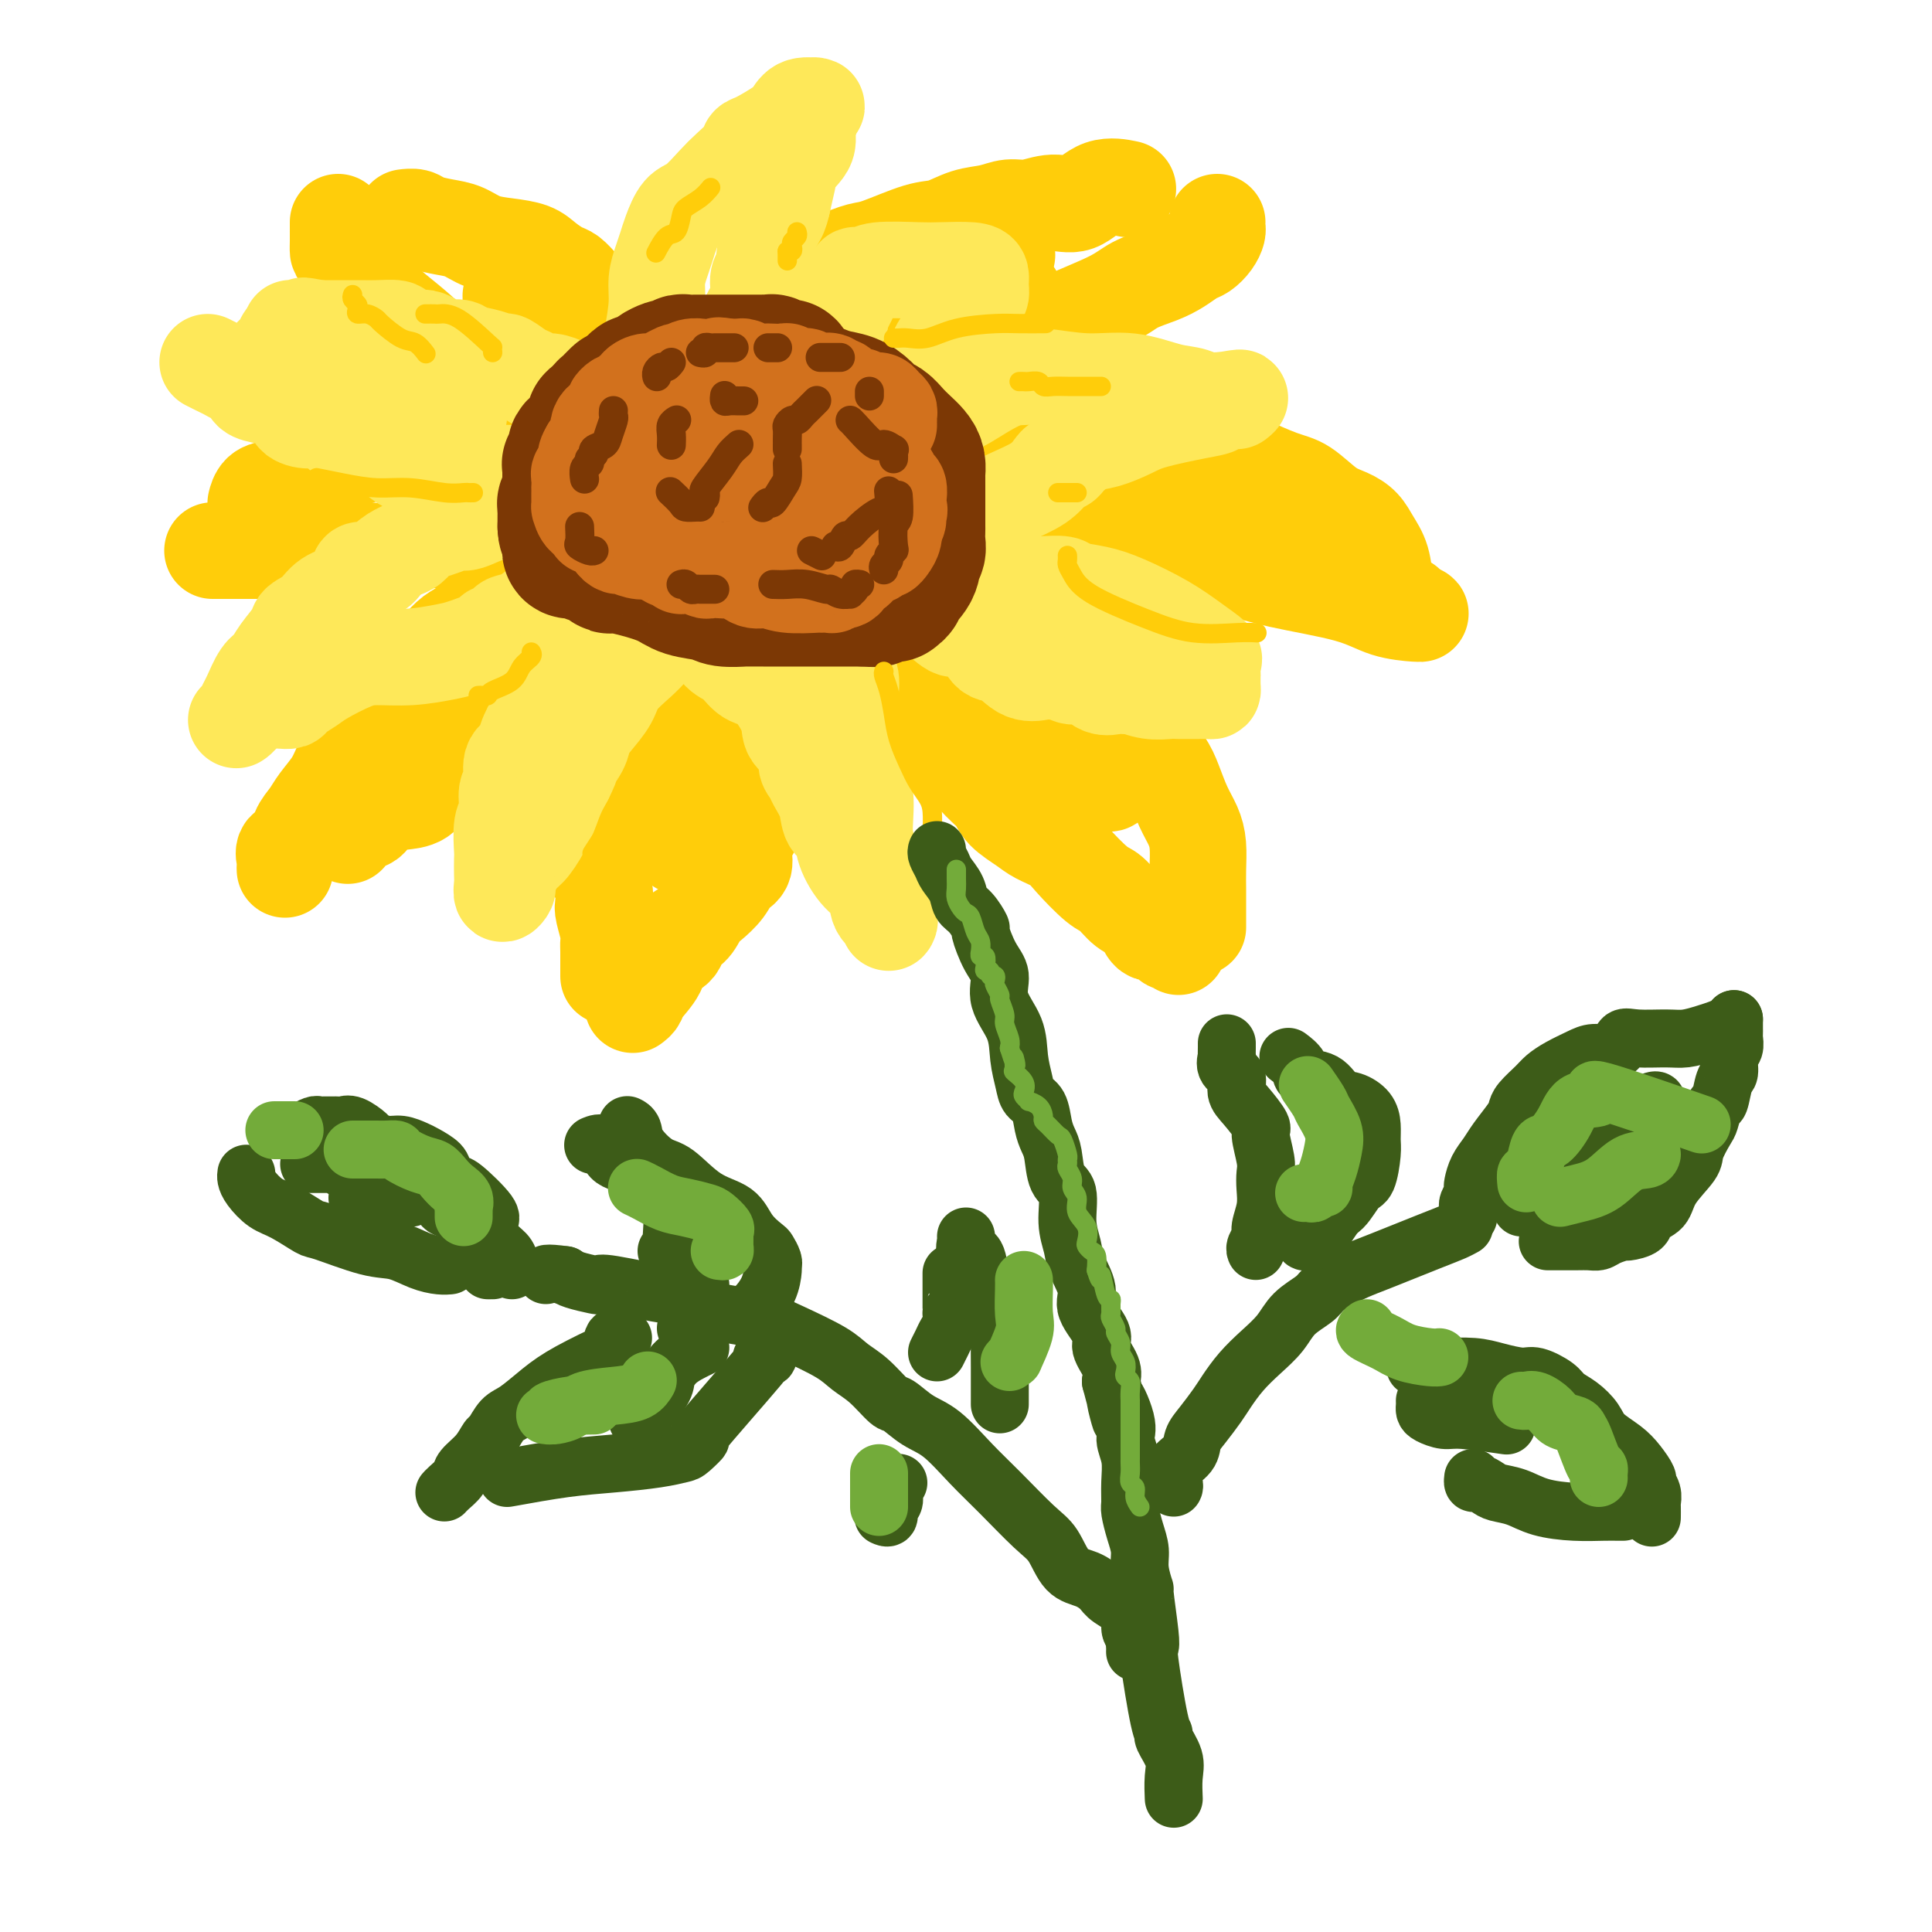 <svg viewBox='0 0 400 400' version='1.1' xmlns='http://www.w3.org/2000/svg' xmlns:xlink='http://www.w3.org/1999/xlink'><g fill='none' stroke='rgb(255,205,10)' stroke-width='20' stroke-linecap='round' stroke-linejoin='round'><path d='M140,81c-0.033,-0.301 -0.065,-0.602 0,-1c0.065,-0.398 0.228,-0.893 0,-1c-0.228,-0.107 -0.849,0.175 -1,0c-0.151,-0.175 0.166,-0.807 0,-1c-0.166,-0.193 -0.814,0.051 -1,0c-0.186,-0.051 0.092,-0.398 0,-1c-0.092,-0.602 -0.553,-1.458 -1,-2c-0.447,-0.542 -0.879,-0.769 -1,-1c-0.121,-0.231 0.068,-0.465 0,-1c-0.068,-0.535 -0.392,-1.372 -1,-2c-0.608,-0.628 -1.500,-1.046 -2,-1c-0.500,0.046 -0.606,0.555 -1,0c-0.394,-0.555 -1.074,-2.175 -2,-3c-0.926,-0.825 -2.097,-0.855 -3,-1c-0.903,-0.145 -1.536,-0.405 -2,-1c-0.464,-0.595 -0.757,-1.525 -1,-2c-0.243,-0.475 -0.434,-0.494 -1,-1c-0.566,-0.506 -1.506,-1.500 -2,-2c-0.494,-0.500 -0.542,-0.505 -1,-1c-0.458,-0.495 -1.325,-1.481 -2,-2c-0.675,-0.519 -1.160,-0.572 -2,-1c-0.840,-0.428 -2.037,-1.232 -3,-2c-0.963,-0.768 -1.691,-1.501 -3,-2c-1.309,-0.499 -3.198,-0.763 -5,-1c-1.802,-0.237 -3.518,-0.445 -5,-1c-1.482,-0.555 -2.730,-1.455 -4,-2c-1.270,-0.545 -2.561,-0.734 -4,-1c-1.439,-0.266 -3.025,-0.607 -4,-1c-0.975,-0.393 -1.339,-0.837 -2,-1c-0.661,-0.163 -1.617,-0.047 -2,0c-0.383,0.047 -0.191,0.023 0,0'/><path d='M70,46c-0.000,0.297 -0.000,0.595 0,1c0.000,0.405 0.001,0.919 0,1c-0.001,0.081 -0.003,-0.269 0,0c0.003,0.269 0.011,1.158 0,2c-0.011,0.842 -0.042,1.638 0,2c0.042,0.362 0.155,0.290 1,1c0.845,0.710 2.420,2.201 3,3c0.580,0.799 0.163,0.905 1,2c0.837,1.095 2.926,3.179 5,5c2.074,1.821 4.132,3.378 6,5c1.868,1.622 3.545,3.310 6,5c2.455,1.690 5.689,3.381 8,5c2.311,1.619 3.699,3.167 5,4c1.301,0.833 2.515,0.952 3,1c0.485,0.048 0.243,0.024 0,0'/><path d='M110,92c-2.320,-0.000 -4.640,-0.000 -6,0c-1.360,0.000 -1.761,0.000 -3,0c-1.239,-0.000 -3.318,-0.001 -5,0c-1.682,0.001 -2.967,0.003 -4,0c-1.033,-0.003 -1.813,-0.012 -3,0c-1.187,0.012 -2.782,0.044 -4,0c-1.218,-0.044 -2.058,-0.165 -3,0c-0.942,0.165 -1.984,0.617 -3,1c-1.016,0.383 -2.004,0.697 -3,1c-0.996,0.303 -1.998,0.596 -3,1c-1.002,0.404 -2.004,0.921 -3,1c-0.996,0.079 -1.986,-0.278 -3,0c-1.014,0.278 -2.051,1.192 -3,2c-0.949,0.808 -1.810,1.509 -3,2c-1.190,0.491 -2.711,0.771 -4,1c-1.289,0.229 -2.347,0.408 -3,1c-0.653,0.592 -0.901,1.598 -1,2c-0.099,0.402 -0.050,0.201 0,0'/><path d='M44,114c0.950,0.000 1.901,0.000 3,0c1.099,-0.000 2.347,-0.001 4,0c1.653,0.001 3.713,0.002 6,0c2.287,-0.002 4.803,-0.008 7,0c2.197,0.008 4.074,0.030 6,0c1.926,-0.030 3.900,-0.113 6,0c2.100,0.113 4.327,0.423 6,0c1.673,-0.423 2.794,-1.577 5,-2c2.206,-0.423 5.498,-0.113 8,0c2.502,0.113 4.215,0.030 7,0c2.785,-0.030 6.641,-0.008 9,0c2.359,0.008 3.220,0.002 4,0c0.780,-0.002 1.479,-0.001 2,0c0.521,0.001 0.863,0.000 1,0c0.137,-0.000 0.068,-0.000 0,0'/><path d='M120,121c-0.340,0.364 -0.680,0.728 -2,1c-1.320,0.272 -3.619,0.453 -5,1c-1.381,0.547 -1.843,1.459 -3,2c-1.157,0.541 -3.009,0.710 -4,1c-0.991,0.290 -1.122,0.700 -2,1c-0.878,0.300 -2.503,0.488 -4,1c-1.497,0.512 -2.865,1.346 -4,2c-1.135,0.654 -2.036,1.128 -3,2c-0.964,0.872 -1.989,2.140 -3,3c-1.011,0.860 -2.006,1.310 -3,2c-0.994,0.690 -1.985,1.619 -3,3c-1.015,1.381 -2.052,3.215 -3,4c-0.948,0.785 -1.805,0.520 -3,2c-1.195,1.480 -2.729,4.703 -4,7c-1.271,2.297 -2.281,3.668 -3,5c-0.719,1.332 -1.147,2.627 -2,4c-0.853,1.373 -2.131,2.825 -3,4c-0.869,1.175 -1.329,2.073 -2,3c-0.671,0.927 -1.553,1.883 -2,3c-0.447,1.117 -0.460,2.394 -1,3c-0.540,0.606 -1.609,0.541 -2,1c-0.391,0.459 -0.105,1.443 0,2c0.105,0.557 0.028,0.689 0,1c-0.028,0.311 -0.008,0.803 0,1c0.008,0.197 0.004,0.098 0,0'/><path d='M72,173c0.640,-0.748 1.279,-1.496 2,-2c0.721,-0.504 1.523,-0.763 2,-1c0.477,-0.237 0.629,-0.451 1,-1c0.371,-0.549 0.960,-1.431 2,-2c1.040,-0.569 2.531,-0.823 4,-1c1.469,-0.177 2.917,-0.277 4,-1c1.083,-0.723 1.799,-2.069 3,-3c1.201,-0.931 2.885,-1.447 4,-2c1.115,-0.553 1.662,-1.143 3,-2c1.338,-0.857 3.469,-1.981 5,-3c1.531,-1.019 2.462,-1.933 4,-3c1.538,-1.067 3.683,-2.287 5,-3c1.317,-0.713 1.805,-0.918 2,-1c0.195,-0.082 0.098,-0.041 0,0'/><path d='M132,131c0.026,0.775 0.053,1.551 0,2c-0.053,0.449 -0.185,0.572 -1,2c-0.815,1.428 -2.313,4.163 -3,6c-0.687,1.837 -0.562,2.778 -1,4c-0.438,1.222 -1.438,2.725 -2,4c-0.562,1.275 -0.687,2.322 -1,3c-0.313,0.678 -0.816,0.985 -1,2c-0.184,1.015 -0.049,2.736 0,4c0.049,1.264 0.013,2.072 0,3c-0.013,0.928 -0.003,1.976 0,3c0.003,1.024 -0.001,2.022 0,3c0.001,0.978 0.008,1.935 0,3c-0.008,1.065 -0.030,2.239 0,3c0.030,0.761 0.112,1.108 0,2c-0.112,0.892 -0.419,2.329 0,4c0.419,1.671 1.562,3.574 2,5c0.438,1.426 0.170,2.373 0,3c-0.170,0.627 -0.242,0.934 0,2c0.242,1.066 0.797,2.892 1,4c0.203,1.108 0.054,1.499 0,2c-0.054,0.501 -0.015,1.114 0,2c0.015,0.886 0.004,2.046 0,3c-0.004,0.954 -0.001,1.701 0,2c0.001,0.299 0.001,0.149 0,0'/><path d='M131,208c0.399,-0.296 0.797,-0.592 1,-1c0.203,-0.408 0.210,-0.929 1,-2c0.790,-1.071 2.361,-2.691 3,-4c0.639,-1.309 0.345,-2.308 1,-3c0.655,-0.692 2.257,-1.077 3,-2c0.743,-0.923 0.626,-2.386 1,-3c0.374,-0.614 1.240,-0.381 2,-1c0.760,-0.619 1.413,-2.089 2,-3c0.587,-0.911 1.108,-1.262 2,-2c0.892,-0.738 2.153,-1.864 3,-3c0.847,-1.136 1.278,-2.281 2,-3c0.722,-0.719 1.734,-1.011 2,-2c0.266,-0.989 -0.214,-2.675 0,-4c0.214,-1.325 1.122,-2.290 2,-4c0.878,-1.710 1.728,-4.164 2,-6c0.272,-1.836 -0.032,-3.053 0,-4c0.032,-0.947 0.401,-1.624 1,-3c0.599,-1.376 1.429,-3.451 2,-5c0.571,-1.549 0.885,-2.571 1,-4c0.115,-1.429 0.033,-3.265 0,-4c-0.033,-0.735 -0.016,-0.367 0,0'/><path d='M150,83c-0.002,-0.367 -0.005,-0.734 0,-1c0.005,-0.266 0.017,-0.432 0,-1c-0.017,-0.568 -0.064,-1.539 0,-2c0.064,-0.461 0.240,-0.411 1,-1c0.760,-0.589 2.105,-1.815 3,-3c0.895,-1.185 1.341,-2.327 2,-3c0.659,-0.673 1.530,-0.875 2,-2c0.470,-1.125 0.537,-3.172 1,-4c0.463,-0.828 1.322,-0.438 2,-1c0.678,-0.562 1.175,-2.077 2,-3c0.825,-0.923 1.977,-1.253 3,-2c1.023,-0.747 1.918,-1.910 3,-3c1.082,-1.090 2.350,-2.108 4,-3c1.650,-0.892 3.683,-1.657 5,-2c1.317,-0.343 1.920,-0.262 4,-1c2.080,-0.738 5.637,-2.293 8,-3c2.363,-0.707 3.530,-0.566 5,-1c1.470,-0.434 3.242,-1.441 5,-2c1.758,-0.559 3.502,-0.669 5,-1c1.498,-0.331 2.751,-0.885 4,-1c1.249,-0.115 2.493,0.207 4,0c1.507,-0.207 3.277,-0.945 5,-1c1.723,-0.055 3.400,0.573 5,0c1.600,-0.573 3.123,-2.347 5,-3c1.877,-0.653 4.108,-0.187 5,0c0.892,0.187 0.446,0.093 0,0'/><path d='M252,46c-0.017,0.355 -0.034,0.710 0,1c0.034,0.290 0.120,0.514 0,1c-0.120,0.486 -0.446,1.232 -1,2c-0.554,0.768 -1.338,1.556 -2,2c-0.662,0.444 -1.204,0.544 -2,1c-0.796,0.456 -1.847,1.270 -3,2c-1.153,0.730 -2.406,1.377 -4,2c-1.594,0.623 -3.527,1.222 -5,2c-1.473,0.778 -2.486,1.734 -5,3c-2.514,1.266 -6.531,2.842 -9,4c-2.469,1.158 -3.392,1.899 -5,3c-1.608,1.101 -3.902,2.560 -6,4c-2.098,1.440 -3.999,2.859 -6,4c-2.001,1.141 -4.103,2.005 -6,3c-1.897,0.995 -3.591,2.122 -5,3c-1.409,0.878 -2.533,1.505 -4,2c-1.467,0.495 -3.276,0.856 -4,1c-0.724,0.144 -0.362,0.072 0,0'/><path d='M188,88c0.031,0.113 0.061,0.226 1,0c0.939,-0.226 2.785,-0.793 4,-1c1.215,-0.207 1.798,-0.056 3,0c1.202,0.056 3.023,0.015 5,0c1.977,-0.015 4.111,-0.004 6,0c1.889,0.004 3.535,0.002 6,0c2.465,-0.002 5.751,-0.002 8,0c2.249,0.002 3.463,0.008 5,0c1.537,-0.008 3.396,-0.030 5,0c1.604,0.030 2.951,0.113 4,0c1.049,-0.113 1.799,-0.422 3,0c1.201,0.422 2.852,1.573 4,2c1.148,0.427 1.793,0.129 4,1c2.207,0.871 5.976,2.912 8,4c2.024,1.088 2.302,1.222 4,2c1.698,0.778 4.815,2.200 7,3c2.185,0.800 3.439,0.979 5,2c1.561,1.021 3.430,2.883 5,4c1.570,1.117 2.840,1.489 4,2c1.160,0.511 2.211,1.163 3,2c0.789,0.837 1.315,1.860 2,3c0.685,1.140 1.529,2.397 2,4c0.471,1.603 0.570,3.553 1,5c0.430,1.447 1.193,2.389 2,3c0.807,0.611 1.659,0.889 2,1c0.341,0.111 0.170,0.056 0,0'/><path d='M294,127c0.113,0.042 0.226,0.084 -1,0c-1.226,-0.084 -3.789,-0.295 -6,-1c-2.211,-0.705 -4.068,-1.904 -8,-3c-3.932,-1.096 -9.938,-2.087 -14,-3c-4.062,-0.913 -6.180,-1.747 -9,-2c-2.820,-0.253 -6.341,0.076 -9,0c-2.659,-0.076 -4.457,-0.555 -6,-1c-1.543,-0.445 -2.831,-0.855 -4,-1c-1.169,-0.145 -2.220,-0.025 -3,0c-0.780,0.025 -1.288,-0.046 -2,0c-0.712,0.046 -1.627,0.208 -3,0c-1.373,-0.208 -3.203,-0.788 -5,-1c-1.797,-0.212 -3.561,-0.057 -5,0c-1.439,0.057 -2.554,0.016 -3,0c-0.446,-0.016 -0.223,-0.008 0,0'/><path d='M203,118c-0.164,0.083 -0.329,0.166 0,0c0.329,-0.166 1.151,-0.580 2,0c0.849,0.580 1.723,2.154 2,3c0.277,0.846 -0.045,0.964 1,2c1.045,1.036 3.456,2.989 5,4c1.544,1.011 2.220,1.079 3,2c0.780,0.921 1.664,2.696 3,4c1.336,1.304 3.124,2.137 4,3c0.876,0.863 0.838,1.756 2,3c1.162,1.244 3.522,2.839 5,4c1.478,1.161 2.073,1.887 3,3c0.927,1.113 2.188,2.611 3,4c0.812,1.389 1.177,2.668 2,4c0.823,1.332 2.105,2.718 3,4c0.895,1.282 1.403,2.460 2,4c0.597,1.540 1.284,3.441 2,5c0.716,1.559 1.460,2.775 2,4c0.540,1.225 0.877,2.458 1,4c0.123,1.542 0.033,3.394 0,5c-0.033,1.606 -0.009,2.966 0,4c0.009,1.034 0.002,1.741 0,3c-0.002,1.259 -0.001,3.070 0,4c0.001,0.930 0.000,0.980 0,1c-0.000,0.020 -0.000,0.010 0,0'/><path d='M244,196c-0.357,-0.489 -0.714,-0.978 -1,-1c-0.286,-0.022 -0.502,0.424 -1,0c-0.498,-0.424 -1.278,-1.718 -2,-2c-0.722,-0.282 -1.388,0.447 -2,0c-0.612,-0.447 -1.172,-2.069 -2,-3c-0.828,-0.931 -1.925,-1.169 -3,-2c-1.075,-0.831 -2.129,-2.253 -3,-3c-0.871,-0.747 -1.558,-0.818 -3,-2c-1.442,-1.182 -3.640,-3.474 -5,-5c-1.360,-1.526 -1.883,-2.285 -3,-3c-1.117,-0.715 -2.829,-1.386 -4,-2c-1.171,-0.614 -1.800,-1.169 -3,-2c-1.200,-0.831 -2.970,-1.937 -4,-3c-1.030,-1.063 -1.319,-2.084 -2,-3c-0.681,-0.916 -1.753,-1.726 -3,-3c-1.247,-1.274 -2.670,-3.010 -4,-4c-1.330,-0.990 -2.568,-1.233 -4,-2c-1.432,-0.767 -3.059,-2.059 -4,-3c-0.941,-0.941 -1.195,-1.531 -2,-2c-0.805,-0.469 -2.160,-0.818 -3,-2c-0.840,-1.182 -1.164,-3.196 -2,-4c-0.836,-0.804 -2.185,-0.398 -3,-1c-0.815,-0.602 -1.095,-2.213 -2,-3c-0.905,-0.787 -2.436,-0.750 -3,-1c-0.564,-0.250 -0.161,-0.786 0,-1c0.161,-0.214 0.081,-0.107 0,0'/><path d='M150,140c-0.032,0.754 -0.063,1.508 0,2c0.063,0.492 0.221,0.722 0,1c-0.221,0.278 -0.819,0.602 -1,1c-0.181,0.398 0.057,0.868 0,1c-0.057,0.132 -0.407,-0.075 -1,1c-0.593,1.075 -1.430,3.431 -2,5c-0.570,1.569 -0.875,2.349 -1,4c-0.125,1.651 -0.070,4.171 0,6c0.070,1.829 0.155,2.967 0,4c-0.155,1.033 -0.549,1.961 -1,3c-0.451,1.039 -0.958,2.187 -1,3c-0.042,0.813 0.380,1.290 0,2c-0.380,0.710 -1.564,1.653 -2,2c-0.436,0.347 -0.125,0.099 0,0c0.125,-0.099 0.062,-0.050 0,0'/><path d='M139,169c0.000,-0.366 0.000,-0.732 0,-2c0.000,-1.268 0.000,-3.436 0,-5c0.000,-1.564 0.000,-2.522 0,-4c0.000,-1.478 0.000,-3.475 0,-5c0.000,-1.525 0.000,-2.579 0,-3c0.000,-0.421 0.000,-0.211 0,0'/><path d='M121,128c-0.786,0.780 -1.572,1.560 -2,2c-0.428,0.440 -0.497,0.541 -1,1c-0.503,0.459 -1.440,1.275 -2,2c-0.560,0.725 -0.745,1.359 -1,2c-0.255,0.641 -0.582,1.288 -1,2c-0.418,0.712 -0.927,1.488 -1,2c-0.073,0.512 0.292,0.759 0,1c-0.292,0.241 -1.240,0.476 -2,1c-0.760,0.524 -1.332,1.335 -2,2c-0.668,0.665 -1.433,1.183 -2,2c-0.567,0.817 -0.938,1.935 -2,3c-1.062,1.065 -2.817,2.079 -4,3c-1.183,0.921 -1.795,1.749 -3,3c-1.205,1.251 -3.002,2.924 -4,4c-0.998,1.076 -1.195,1.557 -2,2c-0.805,0.443 -2.217,0.850 -3,1c-0.783,0.150 -0.938,0.043 -1,0c-0.062,-0.043 -0.031,-0.021 0,0'/><path d='M117,120c-0.113,-0.351 -0.226,-0.702 0,-1c0.226,-0.298 0.793,-0.542 1,-1c0.207,-0.458 0.056,-1.128 0,-2c-0.056,-0.872 -0.015,-1.945 0,-3c0.015,-1.055 0.004,-2.092 0,-3c-0.004,-0.908 -0.001,-1.688 0,-2c0.001,-0.312 0.001,-0.156 0,0'/><path d='M106,60c0.070,0.408 0.140,0.816 0,1c-0.140,0.184 -0.492,0.142 0,1c0.492,0.858 1.826,2.614 3,4c1.174,1.386 2.187,2.402 3,4c0.813,1.598 1.427,3.777 3,6c1.573,2.223 4.107,4.491 6,6c1.893,1.509 3.147,2.260 4,3c0.853,0.740 1.307,1.468 2,2c0.693,0.532 1.627,0.866 2,1c0.373,0.134 0.187,0.067 0,0'/><path d='M137,87c0.300,0.136 0.600,0.273 1,0c0.400,-0.273 0.900,-0.955 2,-1c1.100,-0.045 2.800,0.548 4,0c1.200,-0.548 1.899,-2.237 3,-3c1.101,-0.763 2.604,-0.601 4,-1c1.396,-0.399 2.685,-1.361 4,-2c1.315,-0.639 2.655,-0.957 4,-2c1.345,-1.043 2.696,-2.812 4,-4c1.304,-1.188 2.562,-1.796 4,-3c1.438,-1.204 3.056,-3.006 5,-4c1.944,-0.994 4.215,-1.182 6,-2c1.785,-0.818 3.085,-2.266 4,-3c0.915,-0.734 1.447,-0.756 3,-1c1.553,-0.244 4.129,-0.712 6,-1c1.871,-0.288 3.038,-0.396 4,-1c0.962,-0.604 1.719,-1.703 3,-2c1.281,-0.297 3.086,0.209 4,0c0.914,-0.209 0.938,-1.133 2,-2c1.062,-0.867 3.160,-1.676 4,-2c0.840,-0.324 0.420,-0.162 0,0'/><path d='M210,61c-0.592,1.815 -1.185,3.629 -3,5c-1.815,1.371 -4.853,2.298 -7,4c-2.147,1.702 -3.405,4.181 -5,6c-1.595,1.819 -3.528,2.980 -5,4c-1.472,1.020 -2.482,1.899 -4,3c-1.518,1.101 -3.545,2.424 -5,3c-1.455,0.576 -2.339,0.405 -3,1c-0.661,0.595 -1.099,1.956 -2,3c-0.901,1.044 -2.265,1.770 -3,2c-0.735,0.230 -0.839,-0.037 -1,0c-0.161,0.037 -0.378,0.378 0,1c0.378,0.622 1.350,1.526 3,2c1.650,0.474 3.976,0.519 6,1c2.024,0.481 3.745,1.397 6,2c2.255,0.603 5.045,0.893 8,1c2.955,0.107 6.074,0.032 8,0c1.926,-0.032 2.660,-0.020 4,0c1.340,0.020 3.287,0.046 5,0c1.713,-0.046 3.191,-0.166 4,0c0.809,0.166 0.950,0.619 2,1c1.050,0.381 3.011,0.691 5,1c1.989,0.309 4.007,0.618 6,1c1.993,0.382 3.962,0.837 6,1c2.038,0.163 4.144,0.033 6,0c1.856,-0.033 3.461,0.029 5,0c1.539,-0.029 3.011,-0.151 4,0c0.989,0.151 1.494,0.576 2,1'/><path d='M252,104c12.833,1.500 6.417,0.750 0,0'/><path d='M239,108c-1.264,0.158 -2.528,0.315 -4,0c-1.472,-0.315 -3.153,-1.104 -5,-2c-1.847,-0.896 -3.861,-1.900 -7,-3c-3.139,-1.100 -7.402,-2.295 -12,-3c-4.598,-0.705 -9.531,-0.921 -12,-1c-2.469,-0.079 -2.472,-0.021 -3,0c-0.528,0.021 -1.579,0.006 -2,0c-0.421,-0.006 -0.210,-0.003 0,0'/><path d='M184,122c0.345,-0.048 0.690,-0.096 2,1c1.310,1.096 3.585,3.336 5,5c1.415,1.664 1.971,2.754 3,4c1.029,1.246 2.530,2.650 4,4c1.470,1.350 2.908,2.645 4,4c1.092,1.355 1.838,2.769 3,4c1.162,1.231 2.740,2.279 4,3c1.260,0.721 2.200,1.115 3,2c0.800,0.885 1.458,2.262 4,4c2.542,1.738 6.969,3.839 9,5c2.031,1.161 1.668,1.383 2,2c0.332,0.617 1.359,1.628 2,2c0.641,0.372 0.898,0.106 1,0c0.102,-0.106 0.051,-0.053 0,0'/></g>
<g fill='none' stroke='rgb(254,232,89)' stroke-width='20' stroke-linecap='round' stroke-linejoin='round'><path d='M126,86c-0.481,-0.333 -0.962,-0.667 -1,-1c-0.038,-0.333 0.366,-0.666 0,-1c-0.366,-0.334 -1.504,-0.668 -2,-1c-0.496,-0.332 -0.350,-0.663 -1,-1c-0.650,-0.337 -2.096,-0.682 -3,-1c-0.904,-0.318 -1.266,-0.609 -2,-1c-0.734,-0.391 -1.840,-0.883 -3,-1c-1.160,-0.117 -2.376,0.141 -3,0c-0.624,-0.141 -0.658,-0.682 -1,-1c-0.342,-0.318 -0.991,-0.414 -2,-1c-1.009,-0.586 -2.377,-1.664 -3,-2c-0.623,-0.336 -0.502,0.068 -1,0c-0.498,-0.068 -1.614,-0.609 -3,-1c-1.386,-0.391 -3.043,-0.630 -4,-1c-0.957,-0.370 -1.214,-0.869 -2,-1c-0.786,-0.131 -2.103,0.106 -3,0c-0.897,-0.106 -1.376,-0.554 -2,-1c-0.624,-0.446 -1.395,-0.890 -2,-1c-0.605,-0.110 -1.045,0.114 -2,0c-0.955,-0.114 -2.427,-0.566 -3,-1c-0.573,-0.434 -0.248,-0.848 -1,-1c-0.752,-0.152 -2.583,-0.041 -4,0c-1.417,0.041 -2.421,0.011 -3,0c-0.579,-0.011 -0.733,-0.003 -2,0c-1.267,0.003 -3.648,0.001 -5,0c-1.352,-0.001 -1.676,-0.000 -2,0'/><path d='M66,68c-6.024,-1.083 -1.583,-0.292 -1,0c0.583,0.292 -2.690,0.083 -4,0c-1.310,-0.083 -0.655,-0.042 0,0'/><path d='M43,75c0.664,0.336 1.328,0.671 2,1c0.672,0.329 1.351,0.651 2,1c0.649,0.349 1.269,0.724 2,1c0.731,0.276 1.573,0.454 2,1c0.427,0.546 0.438,1.459 1,2c0.562,0.541 1.677,0.710 3,1c1.323,0.290 2.856,0.702 4,1c1.144,0.298 1.898,0.481 2,1c0.102,0.519 -0.449,1.372 0,2c0.449,0.628 1.898,1.031 3,1c1.102,-0.031 1.858,-0.494 3,0c1.142,0.494 2.669,1.947 4,3c1.331,1.053 2.464,1.708 4,2c1.536,0.292 3.474,0.221 5,1c1.526,0.779 2.640,2.409 4,3c1.360,0.591 2.967,0.143 4,0c1.033,-0.143 1.491,0.018 2,0c0.509,-0.018 1.070,-0.215 2,0c0.930,0.215 2.230,0.842 3,1c0.770,0.158 1.009,-0.154 2,0c0.991,0.154 2.735,0.773 4,1c1.265,0.227 2.052,0.061 3,0c0.948,-0.061 2.058,-0.016 4,0c1.942,0.016 4.715,0.004 6,0c1.285,-0.004 1.081,-0.001 1,0c-0.081,0.001 -0.041,0.001 0,0'/><path d='M87,77c-0.713,0.064 -1.426,0.129 -2,0c-0.574,-0.129 -1.011,-0.451 -2,-1c-0.989,-0.549 -2.532,-1.324 -5,-2c-2.468,-0.676 -5.862,-1.253 -8,-2c-2.138,-0.747 -3.021,-1.664 -4,-2c-0.979,-0.336 -2.055,-0.092 -3,0c-0.945,0.092 -1.759,0.031 -2,0c-0.241,-0.031 0.090,-0.034 0,0c-0.090,0.034 -0.602,0.104 -1,0c-0.398,-0.104 -0.681,-0.381 -1,0c-0.319,0.381 -0.673,1.422 -1,2c-0.327,0.578 -0.626,0.694 -1,1c-0.374,0.306 -0.821,0.802 -1,1c-0.179,0.198 -0.089,0.099 0,0'/><path d='M90,84c0.870,0.453 1.739,0.906 2,1c0.261,0.094 -0.088,-0.171 0,0c0.088,0.171 0.611,0.778 1,1c0.389,0.222 0.643,0.060 1,0c0.357,-0.060 0.816,-0.017 1,0c0.184,0.017 0.092,0.009 0,0'/><path d='M105,105c-0.337,0.485 -0.673,0.970 -1,1c-0.327,0.030 -0.643,-0.395 -2,0c-1.357,0.395 -3.753,1.610 -5,2c-1.247,0.390 -1.346,-0.046 -2,0c-0.654,0.046 -1.865,0.575 -3,1c-1.135,0.425 -2.195,0.746 -3,1c-0.805,0.254 -1.355,0.440 -2,1c-0.645,0.560 -1.385,1.495 -2,2c-0.615,0.505 -1.106,0.581 -2,1c-0.894,0.419 -2.191,1.180 -3,2c-0.809,0.820 -1.130,1.699 -2,2c-0.870,0.301 -2.290,0.024 -3,0c-0.710,-0.024 -0.709,0.207 -1,1c-0.291,0.793 -0.874,2.150 -2,3c-1.126,0.850 -2.795,1.193 -4,2c-1.205,0.807 -1.947,2.079 -3,3c-1.053,0.921 -2.417,1.490 -3,2c-0.583,0.510 -0.383,0.959 -1,2c-0.617,1.041 -2.049,2.673 -3,4c-0.951,1.327 -1.420,2.348 -2,3c-0.580,0.652 -1.269,0.935 -2,2c-0.731,1.065 -1.502,2.912 -2,4c-0.498,1.088 -0.722,1.416 -1,2c-0.278,0.584 -0.611,1.425 -1,2c-0.389,0.575 -0.836,0.886 -1,1c-0.164,0.114 -0.047,0.033 0,0c0.047,-0.033 0.023,-0.016 0,0'/><path d='M58,145c0.810,0.063 1.619,0.126 2,0c0.381,-0.126 0.332,-0.440 1,-1c0.668,-0.560 2.052,-1.364 3,-2c0.948,-0.636 1.461,-1.102 3,-2c1.539,-0.898 4.103,-2.229 6,-3c1.897,-0.771 3.125,-0.984 5,-1c1.875,-0.016 4.396,0.163 7,0c2.604,-0.163 5.293,-0.670 7,-1c1.707,-0.330 2.434,-0.484 4,-1c1.566,-0.516 3.973,-1.396 5,-2c1.027,-0.604 0.676,-0.934 1,-1c0.324,-0.066 1.324,0.133 2,0c0.676,-0.133 1.029,-0.596 1,-1c-0.029,-0.404 -0.441,-0.747 0,-1c0.441,-0.253 1.734,-0.414 3,-1c1.266,-0.586 2.505,-1.596 3,-2c0.495,-0.404 0.248,-0.202 0,0'/><path d='M120,122c-0.023,0.339 -0.045,0.677 0,1c0.045,0.323 0.159,0.629 0,1c-0.159,0.371 -0.591,0.805 -1,2c-0.409,1.195 -0.795,3.151 -1,5c-0.205,1.849 -0.230,3.590 -1,5c-0.770,1.410 -2.285,2.490 -3,4c-0.715,1.510 -0.630,3.452 -1,5c-0.370,1.548 -1.194,2.702 -2,4c-0.806,1.298 -1.593,2.740 -2,4c-0.407,1.260 -0.434,2.337 -1,3c-0.566,0.663 -1.672,0.913 -2,2c-0.328,1.087 0.122,3.013 0,4c-0.122,0.987 -0.817,1.036 -1,2c-0.183,0.964 0.147,2.843 0,4c-0.147,1.157 -0.771,1.594 -1,3c-0.229,1.406 -0.062,3.783 0,5c0.062,1.217 0.021,1.275 0,2c-0.021,0.725 -0.020,2.116 0,3c0.020,0.884 0.060,1.262 0,2c-0.060,0.738 -0.220,1.837 0,2c0.220,0.163 0.820,-0.611 1,-1c0.180,-0.389 -0.061,-0.392 0,-1c0.061,-0.608 0.425,-1.821 1,-3c0.575,-1.179 1.361,-2.324 2,-3c0.639,-0.676 1.130,-0.882 2,-2c0.870,-1.118 2.119,-3.147 3,-5c0.881,-1.853 1.395,-3.529 2,-5c0.605,-1.471 1.303,-2.735 2,-4'/><path d='M117,161c2.127,-4.250 0.944,-2.874 1,-3c0.056,-0.126 1.350,-1.755 2,-3c0.650,-1.245 0.656,-2.108 1,-3c0.344,-0.892 1.025,-1.813 2,-3c0.975,-1.187 2.243,-2.641 3,-4c0.757,-1.359 1.001,-2.623 2,-4c0.999,-1.377 2.751,-2.866 4,-4c1.249,-1.134 1.995,-1.912 3,-3c1.005,-1.088 2.271,-2.485 3,-3c0.729,-0.515 0.923,-0.147 1,0c0.077,0.147 0.039,0.074 0,0'/><path d='M144,130c0.579,0.007 1.157,0.015 2,1c0.843,0.985 1.950,2.949 3,4c1.050,1.051 2.044,1.191 3,2c0.956,0.809 1.875,2.288 3,3c1.125,0.712 2.454,0.655 4,2c1.546,1.345 3.307,4.090 4,6c0.693,1.910 0.317,2.986 1,4c0.683,1.014 2.425,1.968 3,3c0.575,1.032 -0.016,2.143 0,3c0.016,0.857 0.638,1.460 1,2c0.362,0.540 0.463,1.017 1,2c0.537,0.983 1.511,2.473 2,4c0.489,1.527 0.492,3.093 1,4c0.508,0.907 1.521,1.157 2,2c0.479,0.843 0.423,2.281 1,4c0.577,1.719 1.786,3.719 3,5c1.214,1.281 2.431,1.844 3,3c0.569,1.156 0.489,2.904 1,4c0.511,1.096 1.612,1.541 2,2c0.388,0.459 0.063,0.933 0,1c-0.063,0.067 0.137,-0.274 0,-1c-0.137,-0.726 -0.611,-1.838 -1,-3c-0.389,-1.162 -0.692,-2.373 -1,-3c-0.308,-0.627 -0.621,-0.669 -1,-1c-0.379,-0.331 -0.822,-0.952 -1,-2c-0.178,-1.048 -0.089,-2.524 0,-4'/><path d='M180,177c-0.873,-3.012 -1.057,-4.041 -1,-6c0.057,-1.959 0.355,-4.848 0,-7c-0.355,-2.152 -1.363,-3.568 -2,-5c-0.637,-1.432 -0.903,-2.879 -1,-4c-0.097,-1.121 -0.024,-1.916 0,-3c0.024,-1.084 -0.000,-2.457 0,-3c0.000,-0.543 0.024,-0.258 0,-1c-0.024,-0.742 -0.098,-2.513 0,-4c0.098,-1.487 0.366,-2.689 0,-4c-0.366,-1.311 -1.366,-2.730 -2,-4c-0.634,-1.270 -0.902,-2.392 -1,-3c-0.098,-0.608 -0.026,-0.702 0,-1c0.026,-0.298 0.008,-0.799 0,-1c-0.008,-0.201 -0.004,-0.100 0,0'/><path d='M173,127c-0.233,-0.454 -0.465,-0.907 0,-1c0.465,-0.093 1.629,0.175 2,0c0.371,-0.175 -0.051,-0.792 1,-1c1.051,-0.208 3.573,-0.006 5,0c1.427,0.006 1.758,-0.185 3,0c1.242,0.185 3.397,0.747 5,1c1.603,0.253 2.656,0.198 4,1c1.344,0.802 2.978,2.461 4,3c1.022,0.539 1.431,-0.041 2,0c0.569,0.041 1.299,0.702 2,1c0.701,0.298 1.375,0.234 2,1c0.625,0.766 1.203,2.363 2,3c0.797,0.637 1.813,0.313 3,1c1.187,0.687 2.544,2.385 4,3c1.456,0.615 3.012,0.149 4,0c0.988,-0.149 1.408,0.020 2,0c0.592,-0.020 1.355,-0.230 2,0c0.645,0.230 1.171,0.899 2,1c0.829,0.101 1.963,-0.365 3,0c1.037,0.365 1.979,1.562 3,2c1.021,0.438 2.121,0.118 3,0c0.879,-0.118 1.537,-0.034 2,0c0.463,0.034 0.732,0.017 1,0'/><path d='M234,142c3.508,0.403 1.276,-0.088 1,0c-0.276,0.088 1.402,0.756 3,1c1.598,0.244 3.114,0.065 4,0c0.886,-0.065 1.141,-0.017 2,0c0.859,0.017 2.321,0.003 3,0c0.679,-0.003 0.574,0.006 1,0c0.426,-0.006 1.382,-0.025 2,0c0.618,0.025 0.898,0.096 1,0c0.102,-0.096 0.027,-0.359 0,-1c-0.027,-0.641 -0.004,-1.662 0,-2c0.004,-0.338 -0.010,0.006 0,0c0.010,-0.006 0.043,-0.363 0,-1c-0.043,-0.637 -0.163,-1.553 0,-2c0.163,-0.447 0.608,-0.424 0,-1c-0.608,-0.576 -2.268,-1.751 -4,-3c-1.732,-1.249 -3.536,-2.573 -6,-4c-2.464,-1.427 -5.587,-2.957 -8,-4c-2.413,-1.043 -4.115,-1.600 -6,-2c-1.885,-0.400 -3.953,-0.643 -5,-1c-1.047,-0.357 -1.073,-0.828 -2,-1c-0.927,-0.172 -2.754,-0.046 -4,0c-1.246,0.046 -1.913,0.012 -3,0c-1.087,-0.012 -2.596,-0.004 -4,0c-1.404,0.004 -2.702,0.002 -4,0'/><path d='M205,121c-4.769,-0.574 -2.691,-0.010 -3,0c-0.309,0.010 -3.006,-0.536 -4,-1c-0.994,-0.464 -0.284,-0.847 0,-1c0.284,-0.153 0.142,-0.077 0,0'/><path d='M188,119c0.063,-0.246 0.126,-0.491 0,-1c-0.126,-0.509 -0.440,-1.280 0,-2c0.440,-0.720 1.634,-1.389 2,-2c0.366,-0.611 -0.096,-1.163 1,-2c1.096,-0.837 3.750,-1.958 6,-3c2.250,-1.042 4.094,-2.006 6,-3c1.906,-0.994 3.872,-2.017 6,-3c2.128,-0.983 4.416,-1.927 6,-3c1.584,-1.073 2.464,-2.275 3,-3c0.536,-0.725 0.726,-0.972 1,-1c0.274,-0.028 0.630,0.162 1,0c0.370,-0.162 0.752,-0.676 1,-1c0.248,-0.324 0.361,-0.457 1,-1c0.639,-0.543 1.805,-1.497 3,-2c1.195,-0.503 2.419,-0.554 4,-1c1.581,-0.446 3.519,-1.286 5,-2c1.481,-0.714 2.505,-1.302 5,-2c2.495,-0.698 6.461,-1.508 9,-2c2.539,-0.492 3.649,-0.668 4,-1c0.351,-0.332 -0.059,-0.821 0,-1c0.059,-0.179 0.588,-0.048 1,0c0.412,0.048 0.708,0.013 1,0c0.292,-0.013 0.578,-0.003 1,0c0.422,0.003 0.978,0.001 1,0c0.022,-0.001 -0.489,-0.000 -1,0'/><path d='M255,83c4.211,-1.339 -0.263,-0.186 -3,0c-2.737,0.186 -3.737,-0.595 -5,-1c-1.263,-0.405 -2.787,-0.434 -5,-1c-2.213,-0.566 -5.113,-1.668 -8,-2c-2.887,-0.332 -5.762,0.108 -9,0c-3.238,-0.108 -6.841,-0.764 -9,-1c-2.159,-0.236 -2.875,-0.054 -4,0c-1.125,0.054 -2.657,-0.022 -5,1c-2.343,1.022 -5.495,3.140 -7,4c-1.505,0.860 -1.363,0.461 -2,1c-0.637,0.539 -2.051,2.015 -3,3c-0.949,0.985 -1.431,1.478 -3,3c-1.569,1.522 -4.224,4.072 -6,6c-1.776,1.928 -2.672,3.235 -4,5c-1.328,1.765 -3.088,3.989 -4,5c-0.912,1.011 -0.976,0.811 -1,1c-0.024,0.189 -0.007,0.768 0,1c0.007,0.232 0.003,0.116 0,0'/><path d='M182,96c0.740,-1.664 1.480,-3.328 2,-4c0.520,-0.672 0.821,-0.351 1,-1c0.179,-0.649 0.236,-2.267 1,-4c0.764,-1.733 2.233,-3.581 3,-5c0.767,-1.419 0.831,-2.409 1,-3c0.169,-0.591 0.443,-0.782 1,-1c0.557,-0.218 1.396,-0.462 2,-1c0.604,-0.538 0.973,-1.371 1,-2c0.027,-0.629 -0.287,-1.055 0,-2c0.287,-0.945 1.176,-2.407 2,-3c0.824,-0.593 1.584,-0.315 2,-1c0.416,-0.685 0.490,-2.333 1,-3c0.510,-0.667 1.458,-0.353 2,-1c0.542,-0.647 0.679,-2.254 1,-3c0.321,-0.746 0.827,-0.631 1,-1c0.173,-0.369 0.014,-1.223 0,-2c-0.014,-0.777 0.116,-1.477 0,-2c-0.116,-0.523 -0.478,-0.868 -2,-1c-1.522,-0.132 -4.206,-0.050 -6,0c-1.794,0.050 -2.700,0.069 -5,0c-2.300,-0.069 -5.994,-0.226 -8,0c-2.006,0.226 -2.325,0.835 -3,1c-0.675,0.165 -1.705,-0.113 -2,0c-0.295,0.113 0.145,0.619 0,1c-0.145,0.381 -0.874,0.638 -1,1c-0.126,0.362 0.351,0.828 0,2c-0.351,1.172 -1.529,3.049 -2,4c-0.471,0.951 -0.236,0.975 0,1'/><path d='M174,66c-0.478,1.202 -0.672,0.707 -1,1c-0.328,0.293 -0.790,1.375 -1,2c-0.210,0.625 -0.168,0.792 0,1c0.168,0.208 0.463,0.456 0,1c-0.463,0.544 -1.685,1.382 -2,2c-0.315,0.618 0.278,1.015 0,2c-0.278,0.985 -1.425,2.558 -2,4c-0.575,1.442 -0.578,2.754 -1,4c-0.422,1.246 -1.262,2.425 -2,4c-0.738,1.575 -1.373,3.546 -2,5c-0.627,1.454 -1.246,2.391 -2,3c-0.754,0.609 -1.644,0.888 -2,1c-0.356,0.112 -0.178,0.056 0,0'/><path d='M173,81c-0.536,0.288 -1.073,0.575 -1,1c0.073,0.425 0.754,0.986 0,1c-0.754,0.014 -2.943,-0.519 -4,0c-1.057,0.519 -0.980,2.089 -2,3c-1.020,0.911 -3.135,1.164 -5,2c-1.865,0.836 -3.481,2.256 -5,3c-1.519,0.744 -2.943,0.812 -4,1c-1.057,0.188 -1.748,0.495 -2,1c-0.252,0.505 -0.065,1.209 0,1c0.065,-0.209 0.006,-1.329 0,-2c-0.006,-0.671 0.040,-0.893 0,-2c-0.040,-1.107 -0.165,-3.099 0,-5c0.165,-1.901 0.620,-3.712 1,-5c0.380,-1.288 0.684,-2.051 1,-3c0.316,-0.949 0.644,-2.082 1,-3c0.356,-0.918 0.740,-1.621 1,-3c0.260,-1.379 0.397,-3.432 1,-5c0.603,-1.568 1.671,-2.650 2,-4c0.329,-1.350 -0.080,-2.970 0,-4c0.080,-1.030 0.650,-1.472 1,-3c0.350,-1.528 0.479,-4.142 1,-6c0.521,-1.858 1.435,-2.959 2,-4c0.565,-1.041 0.783,-2.020 1,-3'/><path d='M162,42c2.072,-9.044 1.253,-5.655 1,-5c-0.253,0.655 0.060,-1.426 1,-3c0.940,-1.574 2.507,-2.642 3,-4c0.493,-1.358 -0.088,-3.007 0,-4c0.088,-0.993 0.844,-1.332 1,-2c0.156,-0.668 -0.287,-1.667 0,-2c0.287,-0.333 1.303,-0.002 1,0c-0.303,0.002 -1.927,-0.327 -3,0c-1.073,0.327 -1.595,1.308 -2,2c-0.405,0.692 -0.692,1.095 -2,2c-1.308,0.905 -3.637,2.313 -5,3c-1.363,0.687 -1.761,0.653 -2,1c-0.239,0.347 -0.318,1.074 -1,2c-0.682,0.926 -1.965,2.051 -3,3c-1.035,0.949 -1.821,1.724 -3,3c-1.179,1.276 -2.749,3.054 -4,4c-1.251,0.946 -2.181,1.060 -3,2c-0.819,0.940 -1.525,2.706 -2,4c-0.475,1.294 -0.718,2.115 -1,3c-0.282,0.885 -0.601,1.835 -1,3c-0.399,1.165 -0.877,2.544 -1,4c-0.123,1.456 0.108,2.987 0,5c-0.108,2.013 -0.554,4.506 -1,7'/><path d='M135,70c-0.929,4.557 -0.250,2.951 0,4c0.250,1.049 0.071,4.754 0,7c-0.071,2.246 -0.033,3.033 0,5c0.033,1.967 0.060,5.115 0,7c-0.060,1.885 -0.209,2.508 0,3c0.209,0.492 0.774,0.855 1,1c0.226,0.145 0.113,0.073 0,0'/></g>
<g fill='none' stroke='rgb(124,56,5)' stroke-width='28' stroke-linecap='round' stroke-linejoin='round'><path d='M163,77c-0.024,-0.425 -0.048,-0.850 0,-1c0.048,-0.150 0.168,-0.026 0,0c-0.168,0.026 -0.623,-0.046 -1,0c-0.377,0.046 -0.674,0.208 -1,0c-0.326,-0.208 -0.679,-0.788 -1,-1c-0.321,-0.212 -0.610,-0.057 -1,0c-0.390,0.057 -0.883,0.015 -1,0c-0.117,-0.015 0.141,-0.004 0,0c-0.141,0.004 -0.682,0.001 -1,0c-0.318,-0.001 -0.413,-0.000 -1,0c-0.587,0.000 -1.667,0.000 -2,0c-0.333,-0.000 0.081,-0.000 0,0c-0.081,0.000 -0.655,0.000 -1,0c-0.345,-0.000 -0.459,-0.000 -1,0c-0.541,0.000 -1.507,0.000 -2,0c-0.493,-0.000 -0.512,-0.000 -1,0c-0.488,0.000 -1.444,0.000 -2,0c-0.556,-0.000 -0.712,-0.001 -1,0c-0.288,0.001 -0.707,0.004 -1,0c-0.293,-0.004 -0.460,-0.015 -1,0c-0.540,0.015 -1.453,0.056 -2,0c-0.547,-0.056 -0.728,-0.208 -1,0c-0.272,0.208 -0.635,0.776 -1,1c-0.365,0.224 -0.731,0.102 -1,0c-0.269,-0.102 -0.439,-0.186 -1,0c-0.561,0.186 -1.512,0.641 -2,1c-0.488,0.359 -0.512,0.621 -1,1c-0.488,0.379 -1.440,0.875 -2,1c-0.560,0.125 -0.728,-0.120 -1,0c-0.272,0.120 -0.649,0.606 -1,1c-0.351,0.394 -0.675,0.697 -1,1'/><path d='M130,81c-2.106,1.107 -1.870,0.874 -2,1c-0.130,0.126 -0.626,0.612 -1,1c-0.374,0.388 -0.626,0.678 -1,1c-0.374,0.322 -0.871,0.674 -1,1c-0.129,0.326 0.110,0.625 0,1c-0.110,0.375 -0.570,0.825 -1,1c-0.430,0.175 -0.832,0.074 -1,0c-0.168,-0.074 -0.104,-0.122 0,0c0.104,0.122 0.248,0.414 0,1c-0.248,0.586 -0.889,1.465 -1,2c-0.111,0.535 0.306,0.725 0,1c-0.306,0.275 -1.336,0.633 -2,1c-0.664,0.367 -0.963,0.741 -1,1c-0.037,0.259 0.186,0.402 0,1c-0.186,0.598 -0.782,1.652 -1,2c-0.218,0.348 -0.058,-0.009 0,0c0.058,0.009 0.015,0.384 0,1c-0.015,0.616 -0.003,1.475 0,2c0.003,0.525 -0.003,0.718 0,1c0.003,0.282 0.015,0.653 0,1c-0.015,0.347 -0.057,0.670 0,1c0.057,0.330 0.211,0.666 0,1c-0.211,0.334 -0.789,0.667 -1,1c-0.211,0.333 -0.057,0.667 0,1c0.057,0.333 0.015,0.664 0,1c-0.015,0.336 -0.004,0.678 0,1c0.004,0.322 0.001,0.625 0,1c-0.001,0.375 -0.000,0.821 0,1c0.000,0.179 0.000,0.089 0,0'/><path d='M117,109c0.073,2.128 0.754,0.948 1,1c0.246,0.052 0.055,1.334 0,2c-0.055,0.666 0.027,0.715 0,1c-0.027,0.285 -0.161,0.807 0,1c0.161,0.193 0.617,0.056 1,0c0.383,-0.056 0.692,-0.031 1,0c0.308,0.031 0.616,0.069 1,0c0.384,-0.069 0.845,-0.243 1,0c0.155,0.243 0.002,0.905 0,1c-0.002,0.095 0.145,-0.375 1,0c0.855,0.375 2.418,1.596 3,2c0.582,0.404 0.183,-0.008 1,0c0.817,0.008 2.849,0.437 5,1c2.151,0.563 4.419,1.261 6,2c1.581,0.739 2.473,1.518 4,2c1.527,0.482 3.687,0.665 5,1c1.313,0.335 1.779,0.822 3,1c1.221,0.178 3.197,0.048 4,0c0.803,-0.048 0.432,-0.013 1,0c0.568,0.013 2.076,0.003 3,0c0.924,-0.003 1.263,-0.001 2,0c0.737,0.001 1.873,0.000 3,0c1.127,-0.000 2.246,-0.000 3,0c0.754,0.000 1.144,0.000 2,0c0.856,-0.000 2.180,-0.000 3,0c0.820,0.000 1.137,0.000 2,0c0.863,-0.000 2.273,-0.000 3,0c0.727,0.000 0.773,0.000 1,0c0.227,-0.000 0.636,-0.000 1,0c0.364,0.000 0.682,0.000 1,0'/><path d='M179,124c4.488,0.060 1.206,0.209 1,0c-0.206,-0.209 2.662,-0.777 4,-1c1.338,-0.223 1.146,-0.101 1,0c-0.146,0.101 -0.247,0.183 0,0c0.247,-0.183 0.841,-0.629 1,-1c0.159,-0.371 -0.116,-0.667 0,-1c0.116,-0.333 0.623,-0.704 1,-1c0.377,-0.296 0.623,-0.516 1,-1c0.377,-0.484 0.886,-1.233 1,-2c0.114,-0.767 -0.166,-1.551 0,-2c0.166,-0.449 0.776,-0.562 1,-1c0.224,-0.438 0.060,-1.202 0,-2c-0.060,-0.798 -0.016,-1.631 0,-2c0.016,-0.369 0.004,-0.272 0,-1c-0.004,-0.728 -0.001,-2.279 0,-3c0.001,-0.721 0.000,-0.612 0,-1c-0.000,-0.388 0.001,-1.273 0,-2c-0.001,-0.727 -0.002,-1.297 0,-2c0.002,-0.703 0.009,-1.539 0,-2c-0.009,-0.461 -0.033,-0.546 0,-1c0.033,-0.454 0.122,-1.277 0,-2c-0.122,-0.723 -0.456,-1.345 -1,-2c-0.544,-0.655 -1.300,-1.344 -2,-2c-0.700,-0.656 -1.345,-1.279 -2,-2c-0.655,-0.721 -1.321,-1.540 -2,-2c-0.679,-0.460 -1.370,-0.560 -2,-1c-0.630,-0.440 -1.200,-1.221 -2,-2c-0.800,-0.779 -1.831,-1.556 -3,-2c-1.169,-0.444 -2.477,-0.555 -4,-1c-1.523,-0.445 -3.262,-1.222 -5,-2'/><path d='M167,80c-2.440,-1.000 -2.541,-1.000 -3,-1c-0.459,-0.000 -1.278,-0.000 -2,0c-0.722,0.000 -1.348,0.000 -2,0c-0.652,-0.000 -1.332,-0.000 -2,0c-0.668,0.000 -1.326,0.002 -2,0c-0.674,-0.002 -1.364,-0.006 -2,0c-0.636,0.006 -1.220,0.022 -2,0c-0.780,-0.022 -1.758,-0.083 -3,0c-1.242,0.083 -2.750,0.310 -4,1c-1.250,0.690 -2.242,1.845 -3,3c-0.758,1.155 -1.281,2.311 -2,3c-0.719,0.689 -1.634,0.911 -2,1c-0.366,0.089 -0.183,0.044 0,0'/><path d='M141,98c0.360,-0.000 0.720,-0.000 1,0c0.280,0.000 0.481,0.001 1,0c0.519,-0.001 1.355,-0.004 2,0c0.645,0.004 1.098,0.015 2,0c0.902,-0.015 2.251,-0.057 4,0c1.749,0.057 3.897,0.211 6,0c2.103,-0.211 4.160,-0.789 6,-1c1.840,-0.211 3.462,-0.057 5,0c1.538,0.057 2.992,0.015 4,0c1.008,-0.015 1.569,-0.004 2,0c0.431,0.004 0.732,0.000 1,0c0.268,-0.000 0.503,0.004 1,0c0.497,-0.004 1.258,-0.015 2,0c0.742,0.015 1.467,0.056 2,0c0.533,-0.056 0.874,-0.207 1,0c0.126,0.207 0.036,0.774 0,1c-0.036,0.226 -0.018,0.113 0,0'/></g>
<g fill='none' stroke='rgb(210,113,29)' stroke-width='20' stroke-linecap='round' stroke-linejoin='round'><path d='M184,88c-0.002,-0.446 -0.004,-0.893 0,-1c0.004,-0.107 0.012,0.125 0,0c-0.012,-0.125 -0.046,-0.608 0,-1c0.046,-0.392 0.170,-0.694 0,-1c-0.170,-0.306 -0.636,-0.617 -1,-1c-0.364,-0.383 -0.626,-0.838 -1,-1c-0.374,-0.162 -0.860,-0.030 -1,0c-0.140,0.030 0.066,-0.042 0,0c-0.066,0.042 -0.402,0.200 -1,0c-0.598,-0.200 -1.456,-0.756 -2,-1c-0.544,-0.244 -0.775,-0.174 -1,0c-0.225,0.174 -0.444,0.453 -1,0c-0.556,-0.453 -1.448,-1.637 -2,-2c-0.552,-0.363 -0.764,0.095 -1,0c-0.236,-0.095 -0.497,-0.743 -1,-1c-0.503,-0.257 -1.248,-0.121 -2,0c-0.752,0.121 -1.511,0.228 -2,0c-0.489,-0.228 -0.709,-0.792 -1,-1c-0.291,-0.208 -0.652,-0.059 -1,0c-0.348,0.059 -0.684,0.030 -1,0c-0.316,-0.030 -0.612,-0.061 -1,0c-0.388,0.061 -0.866,0.212 -1,0c-0.134,-0.212 0.078,-0.788 0,-1c-0.078,-0.212 -0.444,-0.061 -1,0c-0.556,0.061 -1.301,0.030 -2,0c-0.699,-0.030 -1.353,-0.061 -2,0c-0.647,0.061 -1.287,0.212 -2,0c-0.713,-0.212 -1.501,-0.789 -2,-1c-0.499,-0.211 -0.711,-0.057 -1,0c-0.289,0.057 -0.654,0.016 -1,0c-0.346,-0.016 -0.673,-0.008 -1,0'/><path d='M151,76c-3.762,-0.617 -1.667,-0.161 -2,0c-0.333,0.161 -3.095,0.027 -4,0c-0.905,-0.027 0.045,0.053 0,0c-0.045,-0.053 -1.086,-0.239 -2,0c-0.914,0.239 -1.703,0.904 -2,1c-0.297,0.096 -0.103,-0.376 -1,0c-0.897,0.376 -2.884,1.601 -4,2c-1.116,0.399 -1.360,-0.029 -2,0c-0.640,0.029 -1.677,0.516 -2,1c-0.323,0.484 0.068,0.966 0,1c-0.068,0.034 -0.597,-0.380 -1,0c-0.403,0.380 -0.682,1.554 -1,2c-0.318,0.446 -0.677,0.166 -1,0c-0.323,-0.166 -0.611,-0.217 -1,0c-0.389,0.217 -0.878,0.702 -1,1c-0.122,0.298 0.125,0.409 0,1c-0.125,0.591 -0.621,1.663 -1,2c-0.379,0.337 -0.641,-0.060 -1,0c-0.359,0.060 -0.813,0.576 -1,1c-0.187,0.424 -0.105,0.757 0,1c0.105,0.243 0.234,0.395 0,1c-0.234,0.605 -0.832,1.663 -1,2c-0.168,0.337 0.095,-0.047 0,0c-0.095,0.047 -0.547,0.523 -1,1'/><path d='M122,93c-1.487,2.415 -0.206,1.953 0,2c0.206,0.047 -0.663,0.603 -1,1c-0.337,0.397 -0.143,0.636 0,1c0.143,0.364 0.234,0.853 0,1c-0.234,0.147 -0.795,-0.049 -1,0c-0.205,0.049 -0.055,0.342 0,1c0.055,0.658 0.015,1.682 0,2c-0.015,0.318 -0.004,-0.068 0,0c0.004,0.068 0.001,0.591 0,1c-0.001,0.409 0.002,0.705 0,1c-0.002,0.295 -0.007,0.589 0,1c0.007,0.411 0.027,0.937 0,1c-0.027,0.063 -0.100,-0.338 0,0c0.100,0.338 0.373,1.415 1,2c0.627,0.585 1.608,0.677 2,1c0.392,0.323 0.195,0.875 0,1c-0.195,0.125 -0.388,-0.177 0,0c0.388,0.177 1.357,0.835 2,1c0.643,0.165 0.960,-0.162 1,0c0.040,0.162 -0.198,0.813 0,1c0.198,0.187 0.833,-0.090 1,0c0.167,0.090 -0.134,0.546 0,1c0.134,0.454 0.704,0.905 1,1c0.296,0.095 0.320,-0.168 1,0c0.680,0.168 2.017,0.767 3,1c0.983,0.233 1.611,0.101 2,0c0.389,-0.101 0.540,-0.172 1,0c0.460,0.172 1.230,0.586 2,1'/><path d='M137,115c2.951,1.714 1.827,0.999 2,1c0.173,0.001 1.642,0.718 2,1c0.358,0.282 -0.396,0.128 0,0c0.396,-0.128 1.940,-0.230 3,0c1.060,0.230 1.634,0.792 2,1c0.366,0.208 0.524,0.064 1,0c0.476,-0.064 1.271,-0.046 2,0c0.729,0.046 1.392,0.121 2,0c0.608,-0.121 1.162,-0.439 2,0c0.838,0.439 1.960,1.634 3,2c1.040,0.366 1.999,-0.098 3,0c1.001,0.098 2.044,0.759 4,1c1.956,0.241 4.825,0.061 6,0c1.175,-0.061 0.657,-0.003 1,0c0.343,0.003 1.549,-0.050 2,0c0.451,0.050 0.148,0.201 0,0c-0.148,-0.201 -0.143,-0.756 0,-1c0.143,-0.244 0.422,-0.177 1,0c0.578,0.177 1.455,0.464 2,0c0.545,-0.464 0.758,-1.678 1,-2c0.242,-0.322 0.513,0.250 1,0c0.487,-0.250 1.191,-1.320 2,-2c0.809,-0.680 1.722,-0.969 2,-1c0.278,-0.031 -0.079,0.196 0,0c0.079,-0.196 0.596,-0.817 1,-1c0.404,-0.183 0.697,0.070 1,0c0.303,-0.070 0.617,-0.462 1,-1c0.383,-0.538 0.834,-1.222 1,-2c0.166,-0.778 0.047,-1.651 0,-2c-0.047,-0.349 -0.024,-0.175 0,0'/><path d='M185,109c1.950,-2.261 0.326,-1.914 0,-2c-0.326,-0.086 0.646,-0.604 1,-1c0.354,-0.396 0.092,-0.668 0,-1c-0.092,-0.332 -0.013,-0.723 0,-1c0.013,-0.277 -0.042,-0.442 0,-1c0.042,-0.558 0.179,-1.511 0,-2c-0.179,-0.489 -0.673,-0.515 -1,-1c-0.327,-0.485 -0.487,-1.428 -1,-2c-0.513,-0.572 -1.380,-0.773 -2,-1c-0.620,-0.227 -0.992,-0.479 -2,-1c-1.008,-0.521 -2.651,-1.310 -4,-2c-1.349,-0.690 -2.402,-1.281 -4,-2c-1.598,-0.719 -3.741,-1.566 -5,-2c-1.259,-0.434 -1.636,-0.456 -3,-1c-1.364,-0.544 -3.716,-1.610 -5,-2c-1.284,-0.390 -1.499,-0.105 -2,0c-0.501,0.105 -1.289,0.030 -2,0c-0.711,-0.030 -1.345,-0.016 -2,0c-0.655,0.016 -1.332,0.033 -3,0c-1.668,-0.033 -4.328,-0.118 -6,0c-1.672,0.118 -2.356,0.437 -3,1c-0.644,0.563 -1.248,1.370 -2,2c-0.752,0.630 -1.654,1.082 -2,2c-0.346,0.918 -0.138,2.302 0,3c0.138,0.698 0.207,0.709 0,1c-0.207,0.291 -0.688,0.863 0,1c0.688,0.137 2.545,-0.159 4,0c1.455,0.159 2.507,0.774 4,1c1.493,0.226 3.427,0.065 5,0c1.573,-0.065 2.787,-0.032 4,0'/><path d='M154,98c2.469,0.316 2.140,0.605 3,1c0.860,0.395 2.909,0.898 4,1c1.091,0.102 1.225,-0.195 2,0c0.775,0.195 2.193,0.881 3,1c0.807,0.119 1.004,-0.330 2,0c0.996,0.330 2.791,1.437 4,2c1.209,0.563 1.830,0.580 3,1c1.170,0.420 2.887,1.244 4,2c1.113,0.756 1.623,1.445 2,2c0.377,0.555 0.622,0.975 0,1c-0.622,0.025 -2.111,-0.347 -3,0c-0.889,0.347 -1.176,1.413 -2,2c-0.824,0.587 -2.183,0.697 -4,1c-1.817,0.303 -4.090,0.801 -5,1c-0.910,0.199 -0.455,0.100 0,0'/><path d='M133,97c0.022,-0.326 0.043,-0.652 0,-1c-0.043,-0.348 -0.151,-0.718 0,-1c0.151,-0.282 0.562,-0.475 1,-1c0.438,-0.525 0.902,-1.383 1,-2c0.098,-0.617 -0.171,-0.992 0,-1c0.171,-0.008 0.781,0.352 1,0c0.219,-0.352 0.048,-1.417 0,-2c-0.048,-0.583 0.028,-0.685 0,-1c-0.028,-0.315 -0.158,-0.843 0,-1c0.158,-0.157 0.606,0.056 1,0c0.394,-0.056 0.736,-0.382 1,-1c0.264,-0.618 0.451,-1.528 1,-2c0.549,-0.472 1.458,-0.505 2,-1c0.542,-0.495 0.715,-1.453 1,-2c0.285,-0.547 0.681,-0.684 1,-1c0.319,-0.316 0.562,-0.811 1,-1c0.438,-0.189 1.071,-0.071 1,0c-0.071,0.071 -0.845,0.096 0,0c0.845,-0.096 3.309,-0.313 5,0c1.691,0.313 2.608,1.156 4,2c1.392,0.844 3.259,1.689 5,2c1.741,0.311 3.354,0.089 4,0c0.646,-0.089 0.323,-0.044 0,0'/></g>
<g fill='none' stroke='rgb(124,56,5)' stroke-width='6' stroke-linecap='round' stroke-linejoin='round'><path d='M180,82c0.000,-0.417 0.000,-0.833 0,-1c0.000,-0.167 0.000,-0.083 0,0'/><path d='M174,74c-0.369,0.000 -0.738,0.000 -1,0c-0.262,0.000 -0.417,0.000 -1,0c-0.583,0.000 -1.595,0.000 -2,0c-0.405,0.000 -0.202,0.000 0,0'/><path d='M161,72c-0.311,0.000 -0.622,0.000 -1,0c-0.378,0.000 -0.822,0.000 -1,0c-0.178,0.000 -0.089,0.000 0,0'/><path d='M152,72c-0.303,-0.000 -0.606,-0.000 -1,0c-0.394,0.000 -0.879,0.000 -1,0c-0.121,-0.000 0.121,-0.001 0,0c-0.121,0.001 -0.606,0.004 -1,0c-0.394,-0.004 -0.698,-0.015 -1,0c-0.302,0.015 -0.603,0.057 -1,0c-0.397,-0.057 -0.890,-0.211 -1,0c-0.110,0.211 0.163,0.788 0,1c-0.163,0.212 -0.761,0.061 -1,0c-0.239,-0.061 -0.120,-0.030 0,0'/><path d='M139,75c-0.340,0.445 -0.679,0.890 -1,1c-0.321,0.110 -0.622,-0.115 -1,0c-0.378,0.115 -0.833,0.569 -1,1c-0.167,0.431 -0.048,0.837 0,1c0.048,0.163 0.024,0.081 0,0'/><path d='M127,85c-0.027,0.386 -0.053,0.772 0,1c0.053,0.228 0.186,0.300 0,1c-0.186,0.700 -0.691,2.030 -1,3c-0.309,0.970 -0.423,1.580 -1,2c-0.577,0.420 -1.617,0.652 -2,1c-0.383,0.348 -0.109,0.814 0,1c0.109,0.186 0.055,0.093 0,0'/><path d='M122,95c0.113,0.369 0.226,0.738 0,1c-0.226,0.262 -0.792,0.417 -1,1c-0.208,0.583 -0.060,1.595 0,2c0.060,0.405 0.030,0.202 0,0'/><path d='M120,109c0.053,1.185 0.105,2.370 0,3c-0.105,0.630 -0.368,0.705 0,1c0.368,0.295 1.367,0.811 2,1c0.633,0.189 0.901,0.051 1,0c0.099,-0.051 0.028,-0.015 0,0c-0.028,0.015 -0.014,0.007 0,0'/><path d='M141,121c0.335,-0.113 0.671,-0.226 1,0c0.329,0.226 0.652,0.793 1,1c0.348,0.207 0.720,0.056 1,0c0.280,-0.056 0.467,-0.015 1,0c0.533,0.015 1.413,0.004 2,0c0.587,-0.004 0.882,-0.001 1,0c0.118,0.001 0.059,0.001 0,0'/><path d='M160,121c0.931,0.033 1.863,0.065 3,0c1.137,-0.065 2.481,-0.228 4,0c1.519,0.228 3.215,0.846 4,1c0.785,0.154 0.659,-0.158 1,0c0.341,0.158 1.148,0.785 2,1c0.852,0.215 1.749,0.019 2,0c0.251,-0.019 -0.143,0.138 0,0c0.143,-0.138 0.822,-0.573 1,-1c0.178,-0.427 -0.144,-0.846 0,-1c0.144,-0.154 0.756,-0.044 1,0c0.244,0.044 0.122,0.022 0,0'/><path d='M183,118c-0.121,-0.332 -0.242,-0.663 0,-1c0.242,-0.337 0.849,-0.679 1,-1c0.151,-0.321 -0.152,-0.622 0,-1c0.152,-0.378 0.759,-0.834 1,-1c0.241,-0.166 0.117,-0.042 0,-1c-0.117,-0.958 -0.227,-2.999 0,-4c0.227,-1.001 0.792,-0.962 1,-2c0.208,-1.038 0.059,-3.154 0,-4c-0.059,-0.846 -0.030,-0.423 0,0'/><path d='M185,95c0.014,-0.299 0.028,-0.598 0,-1c-0.028,-0.402 -0.099,-0.906 0,-1c0.099,-0.094 0.366,0.224 0,0c-0.366,-0.224 -1.366,-0.988 -2,-1c-0.634,-0.012 -0.902,0.729 -2,0c-1.098,-0.729 -3.026,-2.927 -4,-4c-0.974,-1.073 -0.992,-1.021 -1,-1c-0.008,0.021 -0.004,0.010 0,0'/><path d='M169,83c0.089,-0.089 0.179,-0.177 0,0c-0.179,0.177 -0.625,0.621 -1,1c-0.375,0.379 -0.679,0.693 -1,1c-0.321,0.307 -0.660,0.606 -1,1c-0.340,0.394 -0.679,0.883 -1,1c-0.321,0.117 -0.622,-0.136 -1,0c-0.378,0.136 -0.833,0.662 -1,1c-0.167,0.338 -0.045,0.486 0,1c0.045,0.514 0.012,1.392 0,2c-0.012,0.608 -0.003,0.947 0,1c0.003,0.053 0.001,-0.178 0,0c-0.001,0.178 -0.000,0.765 0,1c0.000,0.235 0.000,0.117 0,0'/><path d='M163,96c0.059,1.135 0.117,2.269 0,3c-0.117,0.731 -0.410,1.057 -1,2c-0.590,0.943 -1.479,2.501 -2,3c-0.521,0.499 -0.676,-0.062 -1,0c-0.324,0.062 -0.818,0.748 -1,1c-0.182,0.252 -0.052,0.072 0,0c0.052,-0.072 0.026,-0.036 0,0'/><path d='M145,105c-0.211,-0.014 -0.421,-0.029 -1,0c-0.579,0.029 -1.526,0.100 -2,0c-0.474,-0.100 -0.474,-0.373 -1,-1c-0.526,-0.627 -1.579,-1.608 -2,-2c-0.421,-0.392 -0.211,-0.196 0,0'/><path d='M139,92c-0.008,0.174 -0.016,0.348 0,0c0.016,-0.348 0.056,-1.217 0,-2c-0.056,-0.783 -0.207,-1.480 0,-2c0.207,-0.520 0.774,-0.863 1,-1c0.226,-0.137 0.113,-0.069 0,0'/><path d='M150,82c0.016,-0.113 0.032,-0.226 0,0c-0.032,0.226 -0.114,0.793 0,1c0.114,0.207 0.422,0.056 1,0c0.578,-0.056 1.425,-0.015 2,0c0.575,0.015 0.879,0.004 1,0c0.121,-0.004 0.061,-0.002 0,0'/><path d='M153,92c-0.710,0.621 -1.420,1.242 -2,2c-0.580,0.758 -1.031,1.653 -2,3c-0.969,1.347 -2.456,3.144 -3,4c-0.544,0.856 -0.147,0.769 0,1c0.147,0.231 0.042,0.780 0,1c-0.042,0.220 -0.021,0.110 0,0'/><path d='M168,114c0.833,0.417 1.667,0.833 2,1c0.333,0.167 0.167,0.083 0,0'/><path d='M173,113c0.331,0.236 0.662,0.473 1,0c0.338,-0.473 0.683,-1.654 1,-2c0.317,-0.346 0.607,0.145 1,0c0.393,-0.145 0.890,-0.926 2,-2c1.110,-1.074 2.834,-2.443 4,-3c1.166,-0.557 1.776,-0.304 2,-1c0.224,-0.696 0.064,-2.342 0,-3c-0.064,-0.658 -0.032,-0.329 0,0'/></g>
<g fill='none' stroke='rgb(255,205,10)' stroke-width='4' stroke-linecap='round' stroke-linejoin='round'><path d='M99,144c0.310,-0.020 0.621,-0.039 1,0c0.379,0.039 0.827,0.137 1,0c0.173,-0.137 0.071,-0.510 1,-1c0.929,-0.490 2.890,-1.098 4,-2c1.110,-0.902 1.370,-2.097 2,-3c0.630,-0.903 1.631,-1.512 2,-2c0.369,-0.488 0.105,-0.854 0,-1c-0.105,-0.146 -0.053,-0.073 0,0'/><path d='M98,102c-0.386,0.009 -0.772,0.017 -1,0c-0.228,-0.017 -0.299,-0.060 -1,0c-0.701,0.060 -2.031,0.223 -4,0c-1.969,-0.223 -4.577,-0.830 -7,-1c-2.423,-0.170 -4.660,0.099 -7,0c-2.340,-0.099 -4.784,-0.565 -7,-1c-2.216,-0.435 -4.205,-0.839 -5,-1c-0.795,-0.161 -0.398,-0.081 0,0'/><path d='M73,61c-0.110,0.331 -0.220,0.662 0,1c0.220,0.338 0.770,0.683 1,1c0.230,0.317 0.139,0.608 0,1c-0.139,0.392 -0.326,0.886 0,1c0.326,0.114 1.165,-0.154 2,0c0.835,0.154 1.667,0.728 2,1c0.333,0.272 0.167,0.241 1,1c0.833,0.759 2.667,2.306 4,3c1.333,0.694 2.167,0.533 3,1c0.833,0.467 1.667,1.562 2,2c0.333,0.438 0.167,0.219 0,0'/><path d='M88,65c0.807,-0.009 1.614,-0.017 2,0c0.386,0.017 0.352,0.061 1,0c0.648,-0.061 1.977,-0.226 4,1c2.023,1.226 4.738,3.844 6,5c1.262,1.156 1.071,0.850 1,1c-0.071,0.150 -0.020,0.757 0,1c0.020,0.243 0.010,0.121 0,0'/><path d='M136,52c-0.173,0.330 -0.346,0.661 0,0c0.346,-0.661 1.212,-2.312 2,-3c0.788,-0.688 1.497,-0.412 2,-1c0.503,-0.588 0.801,-2.039 1,-3c0.199,-0.961 0.301,-1.433 1,-2c0.699,-0.567 1.996,-1.230 3,-2c1.004,-0.770 1.715,-1.649 2,-2c0.285,-0.351 0.142,-0.176 0,0'/><path d='M165,48c0.111,0.332 0.222,0.663 0,1c-0.222,0.337 -0.778,0.679 -1,1c-0.222,0.321 -0.111,0.622 0,1c0.111,0.378 0.222,0.832 0,1c-0.222,0.168 -0.778,0.048 -1,0c-0.222,-0.048 -0.111,-0.024 0,0'/><path d='M163,54c0.000,-0.310 0.000,-0.619 0,-1c0.000,-0.381 0.000,-0.833 0,-1c0.000,-0.167 0.000,-0.048 0,0c0.000,0.048 0.000,0.024 0,0'/><path d='M185,70c0.284,0.014 0.568,0.028 1,0c0.432,-0.028 1.012,-0.099 2,0c0.988,0.099 2.385,0.366 4,0c1.615,-0.366 3.449,-1.366 6,-2c2.551,-0.634 5.818,-0.902 8,-1c2.182,-0.098 3.280,-0.026 5,0c1.720,0.026 4.063,0.008 5,0c0.937,-0.008 0.469,-0.004 0,0'/><path d='M211,79c0.365,-0.008 0.730,-0.016 1,0c0.270,0.016 0.445,0.057 1,0c0.555,-0.057 1.489,-0.211 2,0c0.511,0.211 0.599,0.789 1,1c0.401,0.211 1.115,0.057 2,0c0.885,-0.057 1.939,-0.015 3,0c1.061,0.015 2.127,0.004 3,0c0.873,-0.004 1.554,-0.001 2,0c0.446,0.001 0.659,0.000 1,0c0.341,-0.000 0.812,-0.000 1,0c0.188,0.000 0.094,0.000 0,0'/><path d='M219,102c0.868,0.000 1.735,0.000 2,0c0.265,0.000 -0.073,0.000 0,0c0.073,0.000 0.558,0.000 1,0c0.442,0.000 0.841,0.000 1,0c0.159,0.000 0.080,0.000 0,0'/><path d='M221,115c0.017,0.347 0.034,0.693 0,1c-0.034,0.307 -0.120,0.573 0,1c0.120,0.427 0.447,1.014 1,2c0.553,0.986 1.332,2.369 4,4c2.668,1.631 7.223,3.509 11,5c3.777,1.491 6.775,2.596 10,3c3.225,0.404 6.676,0.109 9,0c2.324,-0.109 3.521,-0.031 4,0c0.479,0.031 0.239,0.016 0,0'/><path d='M183,139c-0.088,0.203 -0.175,0.406 0,1c0.175,0.594 0.613,1.580 1,3c0.387,1.420 0.723,3.276 1,5c0.277,1.724 0.495,3.317 1,5c0.505,1.683 1.298,3.457 2,5c0.702,1.543 1.312,2.855 2,4c0.688,1.145 1.452,2.121 2,3c0.548,0.879 0.878,1.660 1,3c0.122,1.340 0.035,3.240 0,4c-0.035,0.760 -0.017,0.380 0,0'/><path d='M143,156c-0.550,-0.042 -1.101,-0.084 -2,0c-0.899,0.084 -2.147,0.293 -4,2c-1.853,1.707 -4.311,4.911 -6,7c-1.689,2.089 -2.609,3.062 -4,5c-1.391,1.938 -3.255,4.839 -4,6c-0.745,1.161 -0.373,0.580 0,0'/></g>
<g fill='none' stroke='rgb(61,92,24)' stroke-width='12' stroke-linecap='round' stroke-linejoin='round'><path d='M194,176c-0.098,0.238 -0.196,0.477 0,1c0.196,0.523 0.685,1.332 1,2c0.315,0.668 0.457,1.196 1,2c0.543,0.804 1.489,1.886 2,3c0.511,1.114 0.587,2.262 1,3c0.413,0.738 1.163,1.067 2,2c0.837,0.933 1.763,2.471 2,3c0.237,0.529 -0.213,0.051 0,1c0.213,0.949 1.090,3.327 2,5c0.910,1.673 1.855,2.643 2,4c0.145,1.357 -0.509,3.102 0,5c0.509,1.898 2.182,3.949 3,6c0.818,2.051 0.783,4.103 1,6c0.217,1.897 0.688,3.638 1,5c0.312,1.362 0.465,2.343 1,3c0.535,0.657 1.451,0.988 2,2c0.549,1.012 0.729,2.705 1,4c0.271,1.295 0.632,2.194 1,3c0.368,0.806 0.743,1.521 1,3c0.257,1.479 0.396,3.724 1,5c0.604,1.276 1.673,1.584 2,3c0.327,1.416 -0.087,3.941 0,6c0.087,2.059 0.676,3.650 1,5c0.324,1.350 0.382,2.457 1,4c0.618,1.543 1.795,3.522 2,5c0.205,1.478 -0.561,2.454 0,4c0.561,1.546 2.449,3.662 3,5c0.551,1.338 -0.236,1.899 0,3c0.236,1.101 1.496,2.743 2,4c0.504,1.257 0.252,2.128 0,3'/><path d='M230,286c3.659,13.710 1.306,5.986 1,4c-0.306,-1.986 1.435,1.765 2,4c0.565,2.235 -0.045,2.953 0,4c0.045,1.047 0.747,2.422 1,4c0.253,1.578 0.058,3.360 0,5c-0.058,1.640 0.022,3.140 0,4c-0.022,0.860 -0.145,1.080 0,2c0.145,0.920 0.560,2.541 1,4c0.440,1.459 0.906,2.758 1,4c0.094,1.242 -0.185,2.428 0,4c0.185,1.572 0.832,3.532 1,4c0.168,0.468 -0.145,-0.554 0,1c0.145,1.554 0.747,5.684 1,8c0.253,2.316 0.157,2.817 0,3c-0.157,0.183 -0.374,0.047 0,3c0.374,2.953 1.340,8.995 2,12c0.660,3.005 1.014,2.974 1,3c-0.014,0.026 -0.396,0.109 0,1c0.396,0.891 1.570,2.589 2,4c0.430,1.411 0.116,2.534 0,4c-0.116,1.466 -0.033,3.276 0,4c0.033,0.724 0.017,0.362 0,0'/><path d='M243,308c0.086,-0.154 0.171,-0.308 0,-1c-0.171,-0.692 -0.600,-1.921 0,-3c0.600,-1.079 2.229,-2.006 3,-3c0.771,-0.994 0.684,-2.054 1,-3c0.316,-0.946 1.035,-1.778 2,-3c0.965,-1.222 2.177,-2.833 3,-4c0.823,-1.167 1.258,-1.891 2,-3c0.742,-1.109 1.792,-2.604 3,-4c1.208,-1.396 2.574,-2.692 4,-4c1.426,-1.308 2.912,-2.630 4,-4c1.088,-1.370 1.778,-2.790 3,-4c1.222,-1.210 2.975,-2.209 4,-3c1.025,-0.791 1.323,-1.374 2,-2c0.677,-0.626 1.732,-1.295 3,-2c1.268,-0.705 2.750,-1.447 4,-2c1.250,-0.553 2.269,-0.919 5,-2c2.731,-1.081 7.175,-2.877 10,-4c2.825,-1.123 4.030,-1.571 5,-2c0.970,-0.429 1.706,-0.837 2,-1c0.294,-0.163 0.147,-0.082 0,0'/><path d='M304,252c-0.008,-0.325 -0.016,-0.651 0,-1c0.016,-0.349 0.056,-0.722 0,-1c-0.056,-0.278 -0.209,-0.462 0,-1c0.209,-0.538 0.780,-1.432 1,-2c0.220,-0.568 0.088,-0.811 0,-1c-0.088,-0.189 -0.132,-0.323 0,-1c0.132,-0.677 0.442,-1.897 1,-3c0.558,-1.103 1.366,-2.090 2,-3c0.634,-0.910 1.094,-1.742 2,-3c0.906,-1.258 2.259,-2.942 3,-4c0.741,-1.058 0.872,-1.491 1,-2c0.128,-0.509 0.254,-1.096 1,-2c0.746,-0.904 2.114,-2.127 3,-3c0.886,-0.873 1.292,-1.396 2,-2c0.708,-0.604 1.720,-1.291 3,-2c1.280,-0.709 2.830,-1.442 4,-2c1.170,-0.558 1.962,-0.942 3,-1c1.038,-0.058 2.323,0.209 3,0c0.677,-0.209 0.747,-0.893 1,-1c0.253,-0.107 0.689,0.365 1,0c0.311,-0.365 0.499,-1.565 1,-2c0.501,-0.435 1.317,-0.106 3,0c1.683,0.106 4.233,-0.013 6,0c1.767,0.013 2.750,0.157 4,0c1.250,-0.157 2.766,-0.617 4,-1c1.234,-0.383 2.186,-0.690 3,-1c0.814,-0.310 1.488,-0.622 2,-1c0.512,-0.378 0.860,-0.822 1,-1c0.140,-0.178 0.070,-0.089 0,0'/><path d='M359,211c0.001,0.335 0.001,0.670 0,1c-0.001,0.330 -0.004,0.653 0,1c0.004,0.347 0.016,0.716 0,1c-0.016,0.284 -0.060,0.482 0,1c0.060,0.518 0.223,1.355 0,2c-0.223,0.645 -0.833,1.098 -1,2c-0.167,0.902 0.110,2.252 0,3c-0.110,0.748 -0.606,0.894 -1,2c-0.394,1.106 -0.688,3.171 -1,4c-0.312,0.829 -0.644,0.422 -1,1c-0.356,0.578 -0.736,2.142 -1,3c-0.264,0.858 -0.411,1.010 -1,2c-0.589,0.990 -1.619,2.817 -2,4c-0.381,1.183 -0.113,1.721 -1,3c-0.887,1.279 -2.928,3.299 -4,5c-1.072,1.701 -1.174,3.082 -2,4c-0.826,0.918 -2.375,1.373 -3,2c-0.625,0.627 -0.327,1.426 -1,2c-0.673,0.574 -2.316,0.924 -3,1c-0.684,0.076 -0.410,-0.123 -1,0c-0.590,0.123 -2.043,0.569 -3,1c-0.957,0.431 -1.417,0.848 -2,1c-0.583,0.152 -1.290,0.041 -2,0c-0.710,-0.041 -1.422,-0.011 -3,0c-1.578,0.011 -4.022,0.003 -5,0c-0.978,-0.003 -0.489,-0.002 0,0'/><path d='M315,250c0.206,-0.208 0.413,-0.415 1,-1c0.587,-0.585 1.555,-1.547 3,-3c1.445,-1.453 3.367,-3.398 5,-5c1.633,-1.602 2.977,-2.862 4,-4c1.023,-1.138 1.724,-2.155 3,-3c1.276,-0.845 3.126,-1.519 4,-2c0.874,-0.481 0.770,-0.770 1,-1c0.230,-0.230 0.794,-0.402 2,-1c1.206,-0.598 3.056,-1.623 4,-2c0.944,-0.377 0.984,-0.108 1,0c0.016,0.108 0.008,0.054 0,0'/><path d='M272,257c-0.071,-0.392 -0.143,-0.785 0,-1c0.143,-0.215 0.500,-0.253 1,-1c0.500,-0.747 1.143,-2.202 2,-3c0.857,-0.798 1.928,-0.937 3,-2c1.072,-1.063 2.144,-3.050 3,-4c0.856,-0.950 1.496,-0.863 2,-2c0.504,-1.137 0.872,-3.499 1,-5c0.128,-1.501 0.015,-2.140 0,-3c-0.015,-0.860 0.069,-1.940 0,-3c-0.069,-1.060 -0.292,-2.101 -1,-3c-0.708,-0.899 -1.900,-1.658 -3,-2c-1.100,-0.342 -2.106,-0.267 -3,-1c-0.894,-0.733 -1.676,-2.274 -3,-3c-1.324,-0.726 -3.190,-0.638 -4,-1c-0.810,-0.362 -0.564,-1.174 -1,-2c-0.436,-0.826 -1.553,-1.664 -2,-2c-0.447,-0.336 -0.223,-0.168 0,0'/><path d='M254,216c0.005,0.183 0.009,0.366 0,1c-0.009,0.634 -0.032,1.720 0,2c0.032,0.280 0.118,-0.247 0,0c-0.118,0.247 -0.441,1.268 0,2c0.441,0.732 1.644,1.176 2,2c0.356,0.824 -0.135,2.027 0,3c0.135,0.973 0.898,1.716 2,3c1.102,1.284 2.544,3.109 3,4c0.456,0.891 -0.073,0.849 0,2c0.073,1.151 0.748,3.495 1,5c0.252,1.505 0.083,2.171 0,3c-0.083,0.829 -0.078,1.822 0,3c0.078,1.178 0.231,2.540 0,4c-0.231,1.460 -0.846,3.018 -1,4c-0.154,0.982 0.155,1.387 0,2c-0.155,0.613 -0.772,1.434 -1,2c-0.228,0.566 -0.065,0.876 0,1c0.065,0.124 0.033,0.062 0,0'/><path d='M270,257c0.215,0.101 0.429,0.203 1,0c0.571,-0.203 1.497,-0.709 2,-1c0.503,-0.291 0.583,-0.366 1,-1c0.417,-0.634 1.170,-1.827 2,-3c0.830,-1.173 1.738,-2.325 2,-3c0.262,-0.675 -0.122,-0.874 0,-2c0.122,-1.126 0.749,-3.179 1,-4c0.251,-0.821 0.125,-0.411 0,0'/><path d='M293,283c0.783,0.002 1.565,0.003 2,0c0.435,-0.003 0.522,-0.011 1,0c0.478,0.011 1.347,0.040 3,0c1.653,-0.040 4.089,-0.148 6,0c1.911,0.148 3.298,0.554 5,1c1.702,0.446 3.718,0.934 5,1c1.282,0.066 1.828,-0.289 3,0c1.172,0.289 2.970,1.221 4,2c1.030,0.779 1.294,1.405 2,2c0.706,0.595 1.855,1.159 3,2c1.145,0.841 2.286,1.959 3,3c0.714,1.041 0.999,2.004 2,3c1.001,0.996 2.717,2.024 4,3c1.283,0.976 2.134,1.901 3,3c0.866,1.099 1.749,2.373 2,3c0.251,0.627 -0.129,0.606 0,1c0.129,0.394 0.767,1.202 1,2c0.233,0.798 0.063,1.585 0,2c-0.063,0.415 -0.017,0.458 0,1c0.017,0.542 0.005,1.583 0,2c-0.005,0.417 -0.002,0.208 0,0'/><path d='M336,313c0.058,-0.001 0.116,-0.002 0,0c-0.116,0.002 -0.407,0.008 -1,0c-0.593,-0.008 -1.489,-0.030 -3,0c-1.511,0.030 -3.636,0.110 -6,0c-2.364,-0.110 -4.966,-0.412 -7,-1c-2.034,-0.588 -3.501,-1.463 -5,-2c-1.499,-0.537 -3.028,-0.736 -4,-1c-0.972,-0.264 -1.385,-0.593 -2,-1c-0.615,-0.407 -1.433,-0.893 -2,-1c-0.567,-0.107 -0.883,0.163 -1,0c-0.117,-0.163 -0.033,-0.761 0,-1c0.033,-0.239 0.017,-0.120 0,0'/><path d='M295,290c0.010,0.331 0.020,0.662 0,1c-0.020,0.338 -0.071,0.683 0,1c0.071,0.317 0.262,0.607 1,1c0.738,0.393 2.023,0.889 3,1c0.977,0.111 1.648,-0.162 4,0c2.352,0.162 6.386,0.761 8,1c1.614,0.239 0.807,0.120 0,0'/><path d='M235,342c0.010,-0.329 0.020,-0.657 0,-1c-0.020,-0.343 -0.072,-0.700 0,-1c0.072,-0.300 0.266,-0.541 0,-1c-0.266,-0.459 -0.993,-1.135 -1,-2c-0.007,-0.865 0.707,-1.920 0,-3c-0.707,-1.080 -2.836,-2.187 -4,-3c-1.164,-0.813 -1.365,-1.334 -2,-2c-0.635,-0.666 -1.705,-1.479 -3,-2c-1.295,-0.521 -2.816,-0.752 -4,-2c-1.184,-1.248 -2.031,-3.514 -3,-5c-0.969,-1.486 -2.061,-2.193 -4,-4c-1.939,-1.807 -4.726,-4.716 -7,-7c-2.274,-2.284 -4.036,-3.943 -6,-6c-1.964,-2.057 -4.132,-4.511 -6,-6c-1.868,-1.489 -3.438,-2.012 -5,-3c-1.562,-0.988 -3.117,-2.441 -4,-3c-0.883,-0.559 -1.094,-0.225 -2,-1c-0.906,-0.775 -2.506,-2.659 -4,-4c-1.494,-1.341 -2.883,-2.139 -4,-3c-1.117,-0.861 -1.961,-1.784 -4,-3c-2.039,-1.216 -5.272,-2.727 -8,-4c-2.728,-1.273 -4.952,-2.310 -8,-3c-3.048,-0.690 -6.922,-1.033 -10,-2c-3.078,-0.967 -5.361,-2.560 -6,-3c-0.639,-0.440 0.365,0.271 -2,0c-2.365,-0.271 -8.101,-1.526 -11,-2c-2.899,-0.474 -2.963,-0.168 -3,0c-0.037,0.168 -0.049,0.199 -1,0c-0.951,-0.199 -2.843,-0.628 -4,-1c-1.157,-0.372 -1.578,-0.686 -2,-1'/><path d='M117,264c-4.467,-0.622 -4.133,-0.178 -4,0c0.133,0.178 0.067,0.089 0,0'/><path d='M106,263c-0.254,-1.118 -0.508,-2.236 -1,-3c-0.492,-0.764 -1.221,-1.176 -2,-2c-0.779,-0.824 -1.608,-2.062 -2,-3c-0.392,-0.938 -0.347,-1.578 0,-2c0.347,-0.422 0.996,-0.627 0,-2c-0.996,-1.373 -3.636,-3.916 -5,-5c-1.364,-1.084 -1.453,-0.710 -2,-1c-0.547,-0.290 -1.553,-1.245 -2,-2c-0.447,-0.755 -0.335,-1.312 -1,-2c-0.665,-0.688 -2.109,-1.508 -3,-2c-0.891,-0.492 -1.231,-0.655 -2,-1c-0.769,-0.345 -1.967,-0.870 -3,-1c-1.033,-0.130 -1.902,0.137 -3,0c-1.098,-0.137 -2.427,-0.678 -3,-1c-0.573,-0.322 -0.390,-0.426 -1,-1c-0.610,-0.574 -2.012,-1.618 -3,-2c-0.988,-0.382 -1.560,-0.102 -2,0c-0.440,0.102 -0.747,0.026 -1,0c-0.253,-0.026 -0.454,-0.003 -1,0c-0.546,0.003 -1.439,-0.013 -2,0c-0.561,0.013 -0.789,0.055 -1,0c-0.211,-0.055 -0.403,-0.207 -1,0c-0.597,0.207 -1.599,0.773 -2,1c-0.401,0.227 -0.200,0.113 0,0'/><path d='M51,243c-0.044,0.277 -0.089,0.555 0,1c0.089,0.445 0.311,1.059 1,2c0.689,0.941 1.846,2.210 3,3c1.154,0.790 2.306,1.100 4,2c1.694,0.900 3.930,2.391 5,3c1.070,0.609 0.976,0.335 3,1c2.024,0.665 6.168,2.269 9,3c2.832,0.731 4.353,0.588 6,1c1.647,0.412 3.421,1.378 5,2c1.579,0.622 2.964,0.898 4,1c1.036,0.102 1.725,0.029 2,0c0.275,-0.029 0.138,-0.015 0,0'/><path d='M101,263c0.389,-0.003 0.778,-0.007 1,0c0.222,0.007 0.278,0.024 0,-1c-0.278,-1.024 -0.888,-3.091 -1,-4c-0.112,-0.909 0.275,-0.662 0,-1c-0.275,-0.338 -1.212,-1.261 -2,-2c-0.788,-0.739 -1.427,-1.295 -2,-2c-0.573,-0.705 -1.082,-1.560 -2,-2c-0.918,-0.440 -2.247,-0.465 -3,-1c-0.753,-0.535 -0.929,-1.582 -1,-2c-0.071,-0.418 -0.035,-0.209 0,0'/><path d='M138,259c0.441,0.039 0.882,0.077 1,0c0.118,-0.077 -0.087,-0.270 0,-2c0.087,-1.730 0.466,-4.997 0,-7c-0.466,-2.003 -1.779,-2.743 -3,-4c-1.221,-1.257 -2.352,-3.030 -4,-4c-1.648,-0.970 -3.813,-1.136 -5,-2c-1.187,-0.864 -1.397,-2.425 -2,-3c-0.603,-0.575 -1.601,-0.164 -2,0c-0.399,0.164 -0.200,0.082 0,0'/><path d='M130,233c-0.109,-0.053 -0.219,-0.106 0,0c0.219,0.106 0.766,0.371 1,1c0.234,0.629 0.156,1.623 1,3c0.844,1.377 2.609,3.138 4,4c1.391,0.862 2.408,0.827 4,2c1.592,1.173 3.760,3.556 6,5c2.240,1.444 4.551,1.949 6,3c1.449,1.051 2.034,2.649 3,4c0.966,1.351 2.312,2.454 3,3c0.688,0.546 0.719,0.536 1,1c0.281,0.464 0.812,1.403 1,2c0.188,0.597 0.033,0.854 0,1c-0.033,0.146 0.058,0.183 0,1c-0.058,0.817 -0.263,2.415 -1,4c-0.737,1.585 -2.006,3.158 -3,4c-0.994,0.842 -1.713,0.955 -2,1c-0.287,0.045 -0.144,0.023 0,0'/><path d='M145,266c0.007,0.378 0.013,0.756 0,1c-0.013,0.244 -0.046,0.352 0,1c0.046,0.648 0.170,1.834 0,3c-0.170,1.166 -0.633,2.313 -1,3c-0.367,0.687 -0.637,0.916 -1,1c-0.363,0.084 -0.818,0.024 -1,0c-0.182,-0.024 -0.091,-0.012 0,0'/><path d='M129,277c-0.821,-0.222 -1.642,-0.444 -2,0c-0.358,0.444 -0.252,1.555 0,2c0.252,0.445 0.650,0.225 -1,1c-1.650,0.775 -5.349,2.544 -8,4c-2.651,1.456 -4.254,2.598 -6,4c-1.746,1.402 -3.635,3.064 -5,4c-1.365,0.936 -2.205,1.147 -3,2c-0.795,0.853 -1.546,2.350 -2,3c-0.454,0.650 -0.612,0.454 -1,1c-0.388,0.546 -1.008,1.835 -2,3c-0.992,1.165 -2.357,2.207 -3,3c-0.643,0.793 -0.564,1.336 -1,2c-0.436,0.664 -1.387,1.448 -2,2c-0.613,0.552 -0.890,0.872 -1,1c-0.110,0.128 -0.055,0.064 0,0'/><path d='M105,306c4.174,-0.755 8.349,-1.510 12,-2c3.651,-0.490 6.779,-0.716 10,-1c3.221,-0.284 6.536,-0.627 9,-1c2.464,-0.373 4.078,-0.778 5,-1c0.922,-0.222 1.154,-0.262 2,-1c0.846,-0.738 2.306,-2.174 2,-2c-0.306,0.174 -2.380,1.958 0,-1c2.380,-2.958 9.212,-10.656 12,-14c2.788,-3.344 1.532,-2.332 1,-2c-0.532,0.332 -0.338,-0.014 0,0c0.338,0.014 0.822,0.388 1,0c0.178,-0.388 0.051,-1.540 0,-2c-0.051,-0.460 -0.025,-0.230 0,0'/><path d='M145,279c-0.566,0.273 -1.132,0.546 -2,1c-0.868,0.454 -2.036,1.088 -3,2c-0.964,0.912 -1.722,2.101 -2,3c-0.278,0.899 -0.074,1.509 -1,3c-0.926,1.491 -2.980,3.863 -4,5c-1.020,1.137 -1.006,1.039 -1,1c0.006,-0.039 0.003,-0.020 0,0'/><path d='M194,280c0.340,-0.663 0.679,-1.326 1,-2c0.321,-0.674 0.622,-1.359 1,-2c0.378,-0.641 0.833,-1.237 1,-2c0.167,-0.763 0.045,-1.694 0,-2c-0.045,-0.306 -0.012,0.012 0,0c0.012,-0.012 0.003,-0.354 0,-1c-0.003,-0.646 -0.001,-1.597 0,-3c0.001,-1.403 0.000,-3.258 0,-4c-0.000,-0.742 -0.000,-0.371 0,0'/><path d='M200,256c0.054,0.190 0.107,0.381 0,1c-0.107,0.619 -0.376,1.667 0,2c0.376,0.333 1.397,-0.049 2,1c0.603,1.049 0.789,3.529 1,5c0.211,1.471 0.449,1.933 1,3c0.551,1.067 1.416,2.739 2,4c0.584,1.261 0.889,2.111 1,3c0.111,0.889 0.030,1.816 0,3c-0.030,1.184 -0.008,2.627 0,5c0.008,2.373 0.002,5.678 0,7c-0.002,1.322 -0.001,0.661 0,0'/><path d='M186,307c-0.414,0.366 -0.828,0.733 -1,1c-0.172,0.267 -0.102,0.436 0,1c0.102,0.564 0.237,1.524 0,2c-0.237,0.476 -0.847,0.468 -1,1c-0.153,0.532 0.151,1.605 0,2c-0.151,0.395 -0.757,0.113 -1,0c-0.243,-0.113 -0.121,-0.056 0,0'/><path d='M85,248c-0.380,0.000 -0.760,0.000 -1,0c-0.240,0.000 -0.341,0.000 -1,0c-0.659,-0.000 -1.875,0.000 -3,0c-1.125,0.000 -2.158,0.000 -3,0c-0.842,0.000 -1.494,0.000 -2,0c-0.506,-0.000 -0.867,0.000 -1,0c-0.133,0.000 -0.038,0.000 0,0c0.038,0.000 0.019,0.000 0,0'/><path d='M71,242c0.118,-0.423 0.236,-0.845 0,-1c-0.236,-0.155 -0.826,-0.041 -1,0c-0.174,0.041 0.069,0.011 0,0c-0.069,-0.011 -0.449,-0.003 -1,0c-0.551,0.003 -1.271,0.001 -2,0c-0.729,-0.001 -1.465,-0.000 -2,0c-0.535,0.000 -0.867,0.000 -1,0c-0.133,-0.000 -0.066,-0.000 0,0'/></g>
<g fill='none' stroke='rgb(115,171,58)' stroke-width='12' stroke-linecap='round' stroke-linejoin='round'><path d='M96,252c-0.003,-0.297 -0.007,-0.593 0,-1c0.007,-0.407 0.024,-0.924 0,-1c-0.024,-0.076 -0.089,0.288 0,0c0.089,-0.288 0.332,-1.228 0,-2c-0.332,-0.772 -1.238,-1.376 -2,-2c-0.762,-0.624 -1.380,-1.267 -2,-2c-0.620,-0.733 -1.244,-1.555 -2,-2c-0.756,-0.445 -1.646,-0.511 -3,-1c-1.354,-0.489 -3.173,-1.399 -4,-2c-0.827,-0.601 -0.663,-0.893 -1,-1c-0.337,-0.107 -1.176,-0.029 -2,0c-0.824,0.029 -1.632,0.008 -2,0c-0.368,-0.008 -0.294,-0.002 -1,0c-0.706,0.002 -2.190,0.001 -3,0c-0.810,-0.001 -0.946,-0.000 -1,0c-0.054,0.000 -0.027,0.000 0,0'/><path d='M61,234c-0.369,0.000 -0.738,0.000 -1,0c-0.262,0.000 -0.417,0.000 -1,0c-0.583,-0.000 -1.595,0.000 -2,0c-0.405,0.000 -0.202,0.000 0,0'/><path d='M149,259c0.424,0.060 0.847,0.119 1,0c0.153,-0.119 0.035,-0.417 0,-1c-0.035,-0.583 0.015,-1.451 0,-2c-0.015,-0.549 -0.093,-0.777 0,-1c0.093,-0.223 0.357,-0.440 0,-1c-0.357,-0.560 -1.334,-1.463 -2,-2c-0.666,-0.537 -1.019,-0.708 -2,-1c-0.981,-0.292 -2.589,-0.705 -4,-1c-1.411,-0.295 -2.626,-0.471 -4,-1c-1.374,-0.529 -2.908,-1.412 -4,-2c-1.092,-0.588 -1.740,-0.882 -2,-1c-0.260,-0.118 -0.130,-0.059 0,0'/><path d='M123,291c-1.165,0.022 -2.330,0.044 -3,0c-0.670,-0.044 -0.845,-0.156 -2,0c-1.155,0.156 -3.289,0.578 -4,1c-0.711,0.422 0.001,0.844 0,1c-0.001,0.156 -0.715,0.044 -1,0c-0.285,-0.044 -0.143,-0.022 0,0'/><path d='M114,293c-0.036,-0.016 -0.072,-0.032 0,0c0.072,0.032 0.253,0.112 1,0c0.747,-0.112 2.060,-0.416 3,-1c0.940,-0.584 1.506,-1.449 3,-2c1.494,-0.551 3.916,-0.787 6,-1c2.084,-0.213 3.830,-0.404 5,-1c1.170,-0.596 1.763,-1.599 2,-2c0.237,-0.401 0.119,-0.201 0,0'/><path d='M209,282c0.483,-0.552 0.967,-1.103 1,-1c0.033,0.103 -0.383,0.861 0,0c0.383,-0.861 1.567,-3.341 2,-5c0.433,-1.659 0.116,-2.496 0,-4c-0.116,-1.504 -0.031,-3.674 0,-5c0.031,-1.326 0.009,-1.807 0,-2c-0.009,-0.193 -0.004,-0.096 0,0'/><path d='M182,305c0.000,0.356 0.000,0.712 0,1c0.000,0.288 0.000,0.508 0,1c0.000,0.492 0.000,1.256 0,2c0.000,0.744 0.000,1.467 0,2c0.000,0.533 -0.000,0.874 0,1c0.000,0.126 0.000,0.036 0,0c0.000,-0.036 0.000,-0.018 0,0'/><path d='M270,247c0.331,-0.031 0.662,-0.063 1,0c0.338,0.063 0.682,0.219 1,0c0.318,-0.219 0.610,-0.813 1,-1c0.390,-0.187 0.877,0.033 1,0c0.123,-0.033 -0.118,-0.320 0,-1c0.118,-0.680 0.594,-1.752 1,-3c0.406,-1.248 0.742,-2.671 1,-4c0.258,-1.329 0.436,-2.563 0,-4c-0.436,-1.437 -1.488,-3.076 -2,-4c-0.512,-0.924 -0.484,-1.133 -1,-2c-0.516,-0.867 -1.576,-2.390 -2,-3c-0.424,-0.610 -0.212,-0.305 0,0'/><path d='M316,245c-0.088,-0.912 -0.176,-1.825 0,-2c0.176,-0.175 0.617,0.387 1,0c0.383,-0.387 0.708,-1.722 1,-3c0.292,-1.278 0.552,-2.497 1,-3c0.448,-0.503 1.083,-0.288 2,-1c0.917,-0.712 2.116,-2.351 3,-4c0.884,-1.649 1.452,-3.309 3,-4c1.548,-0.691 4.075,-0.412 4,-1c-0.075,-0.588 -2.751,-2.043 1,-1c3.751,1.043 13.929,4.584 18,6c4.071,1.416 2.036,0.708 0,0'/><path d='M323,248c1.246,-0.312 2.491,-0.623 4,-1c1.509,-0.377 3.280,-0.819 5,-2c1.720,-1.181 3.389,-3.100 5,-4c1.611,-0.900 3.165,-0.781 4,-1c0.835,-0.219 0.953,-0.777 1,-1c0.047,-0.223 0.024,-0.112 0,0'/><path d='M283,275c-0.368,0.249 -0.736,0.497 0,1c0.736,0.503 2.576,1.259 4,2c1.424,0.741 2.433,1.467 4,2c1.567,0.533 3.691,0.874 5,1c1.309,0.126 1.803,0.036 2,0c0.197,-0.036 0.099,-0.018 0,0'/><path d='M315,290c0.277,0.046 0.554,0.092 1,0c0.446,-0.092 1.061,-0.323 2,0c0.939,0.323 2.201,1.200 3,2c0.799,0.800 1.135,1.525 2,2c0.865,0.475 2.260,0.701 3,1c0.740,0.299 0.825,0.671 1,1c0.175,0.329 0.439,0.614 1,2c0.561,1.386 1.418,3.874 2,5c0.582,1.126 0.888,0.889 1,1c0.112,0.111 0.030,0.568 0,1c-0.030,0.432 -0.009,0.838 0,1c0.009,0.162 0.004,0.081 0,0'/></g>
<g fill='none' stroke='rgb(115,171,58)' stroke-width='4' stroke-linecap='round' stroke-linejoin='round'><path d='M198,180c-0.006,0.665 -0.013,1.330 0,2c0.013,0.670 0.045,1.343 0,2c-0.045,0.657 -0.167,1.296 0,2c0.167,0.704 0.623,1.472 1,2c0.377,0.528 0.675,0.815 1,1c0.325,0.185 0.676,0.269 1,1c0.324,0.731 0.622,2.109 1,3c0.378,0.891 0.837,1.295 1,2c0.163,0.705 0.030,1.712 0,2c-0.030,0.288 0.043,-0.143 0,0c-0.043,0.143 -0.204,0.860 0,1c0.204,0.140 0.772,-0.298 1,0c0.228,0.298 0.117,1.333 0,2c-0.117,0.667 -0.241,0.967 0,1c0.241,0.033 0.848,-0.199 1,0c0.152,0.199 -0.151,0.831 0,1c0.151,0.169 0.757,-0.125 1,0c0.243,0.125 0.122,0.671 0,1c-0.122,0.329 -0.244,0.443 0,1c0.244,0.557 0.854,1.556 1,2c0.146,0.444 -0.171,0.332 0,1c0.171,0.668 0.829,2.117 1,3c0.171,0.883 -0.146,1.199 0,2c0.146,0.801 0.756,2.086 1,3c0.244,0.914 0.122,1.457 0,2'/><path d='M209,217c1.920,6.065 1.219,2.728 1,2c-0.219,-0.728 0.045,1.153 0,2c-0.045,0.847 -0.400,0.662 0,1c0.400,0.338 1.556,1.200 2,2c0.444,0.800 0.178,1.537 0,2c-0.178,0.463 -0.268,0.653 0,1c0.268,0.347 0.894,0.853 1,1c0.106,0.147 -0.310,-0.064 0,0c0.310,0.064 1.344,0.403 2,1c0.656,0.597 0.935,1.453 1,2c0.065,0.547 -0.084,0.784 0,1c0.084,0.216 0.401,0.411 1,1c0.599,0.589 1.481,1.573 2,2c0.519,0.427 0.674,0.299 1,1c0.326,0.701 0.824,2.232 1,3c0.176,0.768 0.032,0.772 0,1c-0.032,0.228 0.048,0.679 0,1c-0.048,0.321 -0.225,0.512 0,1c0.225,0.488 0.852,1.274 1,2c0.148,0.726 -0.185,1.392 0,2c0.185,0.608 0.886,1.157 1,2c0.114,0.843 -0.359,1.981 0,3c0.359,1.019 1.550,1.921 2,3c0.450,1.079 0.159,2.336 0,3c-0.159,0.664 -0.187,0.735 0,1c0.187,0.265 0.589,0.725 1,1c0.411,0.275 0.832,0.364 1,1c0.168,0.636 0.084,1.818 0,3'/><path d='M227,263c1.110,3.711 0.886,0.987 1,1c0.114,0.013 0.565,2.762 1,4c0.435,1.238 0.853,0.966 1,1c0.147,0.034 0.024,0.376 0,1c-0.024,0.624 0.050,1.532 0,2c-0.050,0.468 -0.225,0.495 0,1c0.225,0.505 0.849,1.486 1,2c0.151,0.514 -0.169,0.561 0,1c0.169,0.439 0.829,1.269 1,2c0.171,0.731 -0.147,1.361 0,2c0.147,0.639 0.757,1.287 1,2c0.243,0.713 0.118,1.492 0,2c-0.118,0.508 -0.228,0.747 0,1c0.228,0.253 0.793,0.521 1,1c0.207,0.479 0.055,1.167 0,2c-0.055,0.833 -0.015,1.809 0,2c0.015,0.191 0.004,-0.402 0,0c-0.004,0.402 -0.001,1.799 0,3c0.001,1.201 0.000,2.205 0,3c-0.000,0.795 0.000,1.382 0,2c-0.000,0.618 -0.001,1.269 0,2c0.001,0.731 0.004,1.543 0,2c-0.004,0.457 -0.016,0.559 0,1c0.016,0.441 0.060,1.220 0,2c-0.060,0.780 -0.222,1.559 0,2c0.222,0.441 0.829,0.542 1,1c0.171,0.458 -0.094,1.274 0,2c0.094,0.726 0.547,1.363 1,2'/></g>
</svg>